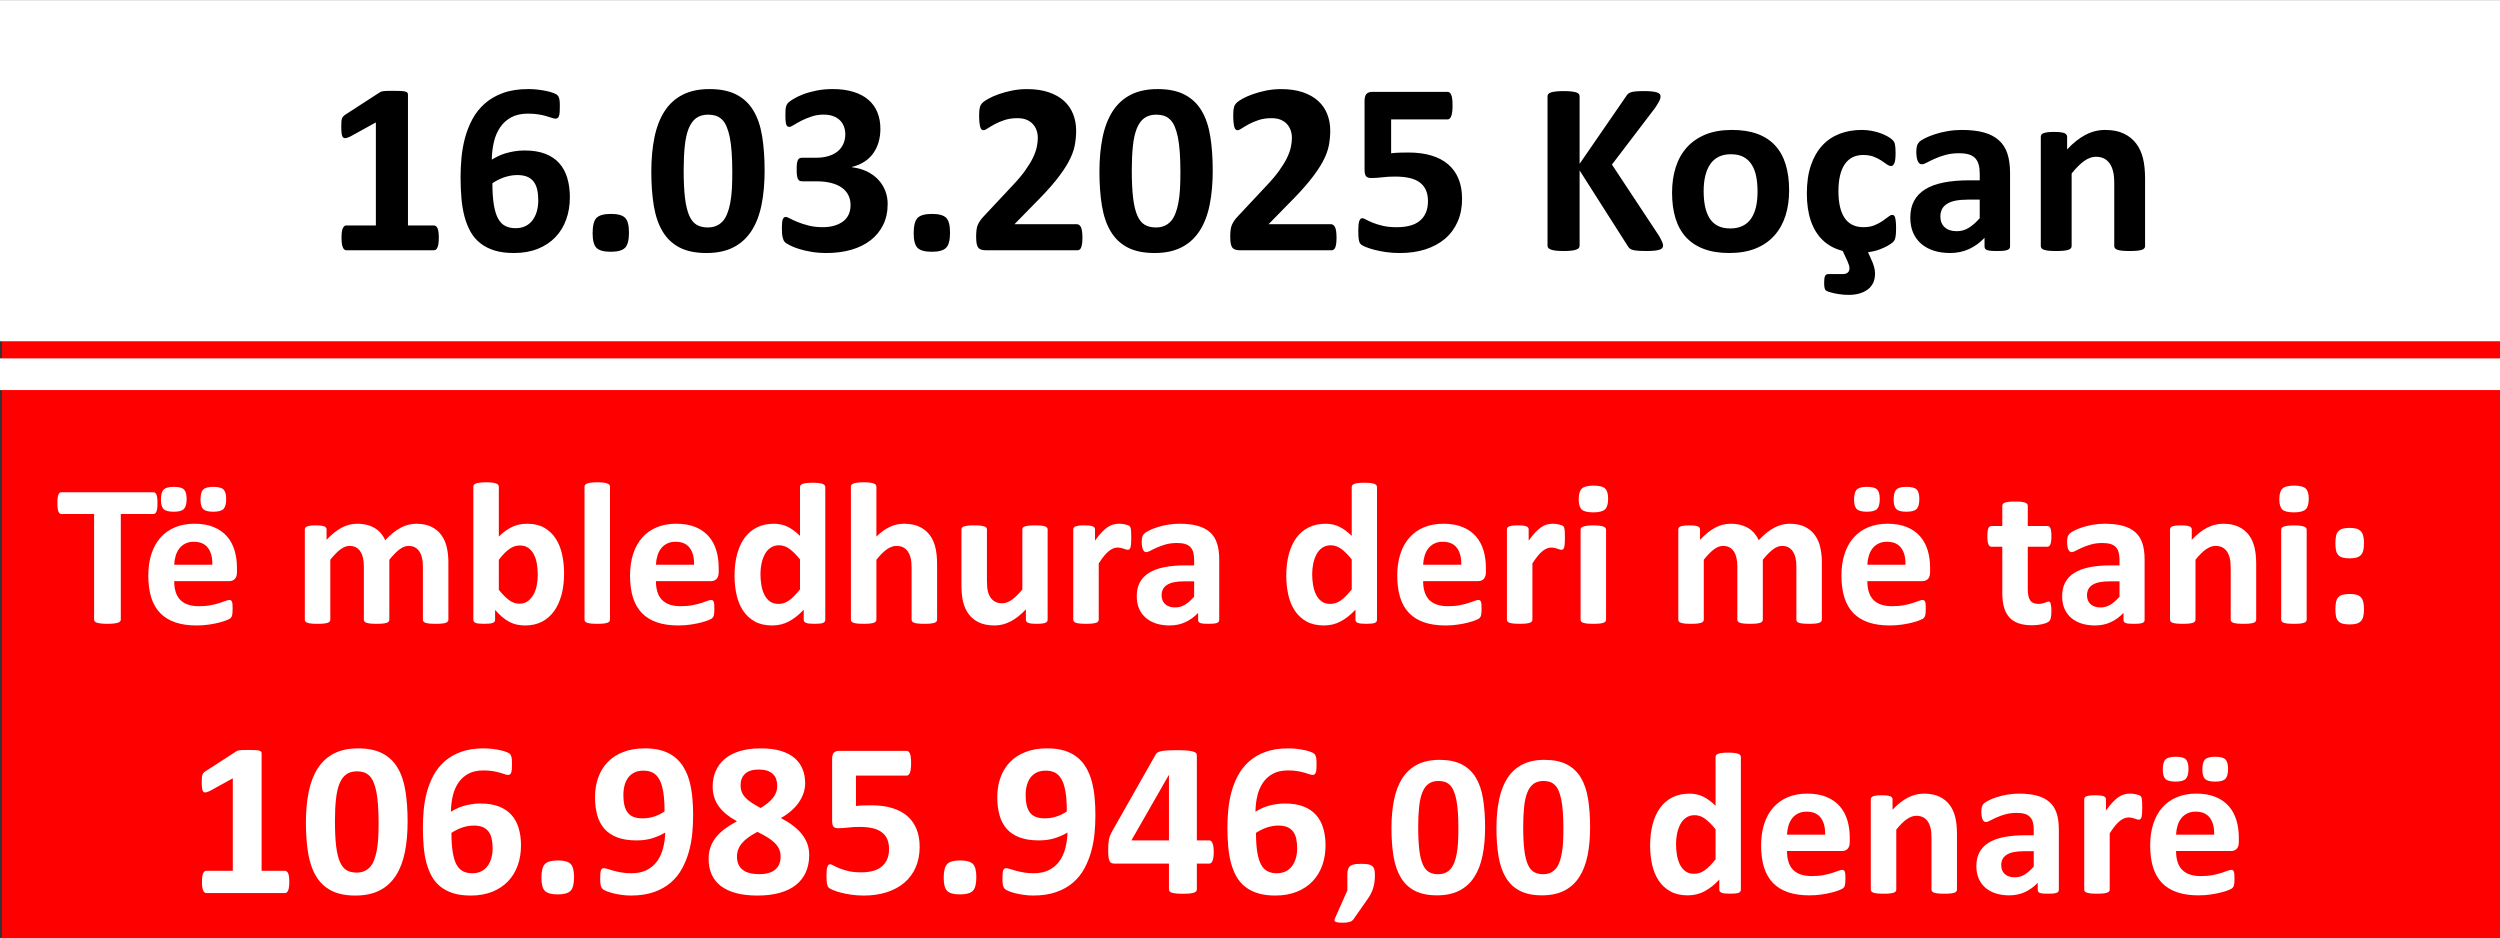 <?xml version="1.0" encoding="UTF-8"?> <svg xmlns="http://www.w3.org/2000/svg" xmlns:xlink="http://www.w3.org/1999/xlink" xmlns:xodm="http://www.corel.com/coreldraw/odm/2003" xml:space="preserve" width="4.629in" height="1.737in" version="1.1" style="shape-rendering:geometricPrecision; text-rendering:geometricPrecision; image-rendering:optimizeQuality; fill-rule:evenodd; clip-rule:evenodd" viewBox="0 0 4588.7 1721.34"><rect x="0" y="0" width="4588.7" height="1721.34" fill="#333333" stroke="none"/> <defs> <style type="text/css"> .fil0 {fill:red} .fil2 {fill:white} .fil3 {fill:black;fill-rule:nonzero} .fil1 {fill:white;fill-rule:nonzero} </style> </defs> <g id="Layer_x0020_1">  <polygon class="fil0" points="3.43,3.9 4588.7,3.9 4588.7,1721.34 3.43,1721.34 "></polygon> <g id="_2247242720528"> <path class="fil1" d="M289.04 923.28c0,3.61 -0.12,6.65 -0.44,9.25 -0.32,2.54 -0.76,4.56 -1.4,6.08 -0.63,1.58 -1.39,2.72 -2.35,3.42 -0.89,0.76 -1.96,1.14 -3.04,1.14l-60.08 0 0 193.74c0,1.2 -0.38,2.35 -1.21,3.36 -0.82,0.95 -2.15,1.77 -3.99,2.41 -1.84,0.57 -4.37,1.08 -7.54,1.46 -3.17,0.38 -7.1,0.57 -11.79,0.57 -4.69,0 -8.62,-0.19 -11.79,-0.57 -3.17,-0.38 -5.71,-0.89 -7.54,-1.46 -1.84,-0.64 -3.17,-1.46 -3.99,-2.41 -0.82,-1.01 -1.2,-2.16 -1.2,-3.36l0 -193.74 -60.08 0c-1.21,0 -2.28,-0.38 -3.17,-1.14 -0.82,-0.7 -1.58,-1.84 -2.22,-3.42 -0.57,-1.52 -1.08,-3.55 -1.4,-6.08 -0.32,-2.6 -0.44,-5.64 -0.44,-9.25 0,-3.68 0.12,-6.85 0.44,-9.44 0.32,-2.6 0.82,-4.69 1.4,-6.21 0.63,-1.58 1.39,-2.66 2.22,-3.36 0.89,-0.69 1.96,-1.01 3.17,-1.01l169.21 0c1.08,0 2.09,0.32 3.04,1.01 0.95,0.7 1.71,1.78 2.35,3.36 0.64,1.52 1.08,3.61 1.4,6.21 0.32,2.6 0.44,5.77 0.44,9.44zm145.89 126.37c0,5.71 -1.26,9.89 -3.8,12.61 -2.54,2.72 -6.02,4.12 -10.52,4.12l-100.89 0c0,7.04 0.82,13.37 2.54,19.14 1.65,5.7 4.31,10.58 7.92,14.58 3.68,3.99 8.36,7.03 14.13,9.12 5.77,2.09 12.61,3.17 20.66,3.17 8.18,0 15.34,-0.57 21.55,-1.77 6.15,-1.21 11.54,-2.47 16.04,-3.93 4.5,-1.46 8.24,-2.73 11.22,-3.93 2.98,-1.21 5.39,-1.78 7.23,-1.78 1.14,0 2.09,0.19 2.79,0.64 0.76,0.44 1.39,1.2 1.9,2.34 0.44,1.08 0.82,2.66 1.01,4.69 0.19,2.03 0.25,4.63 0.25,7.67 0,2.72 -0.06,5.07 -0.19,6.97 -0.12,1.9 -0.32,3.55 -0.57,4.88 -0.25,1.39 -0.57,2.53 -1.08,3.42 -0.51,0.95 -1.14,1.84 -1.96,2.72 -0.82,0.82 -2.98,2.03 -6.59,3.55 -3.61,1.52 -8.18,2.98 -13.75,4.44 -5.58,1.46 -11.91,2.73 -19.08,3.8 -7.16,1.08 -14.83,1.65 -23.01,1.65 -14.77,0 -27.63,-1.84 -38.72,-5.58 -11.03,-3.68 -20.28,-9.32 -27.76,-16.86 -7.41,-7.54 -12.93,-17.11 -16.61,-28.58 -3.61,-11.53 -5.45,-25.03 -5.45,-40.5 0,-14.7 1.9,-27.95 5.76,-39.8 3.8,-11.79 9.38,-21.8 16.73,-30.04 7.29,-8.24 16.16,-14.51 26.62,-18.82 10.52,-4.37 22.31,-6.53 35.43,-6.53 13.88,0 25.73,2.03 35.55,6.15 9.89,4.05 17.94,9.76 24.27,16.98 6.28,7.22 10.96,15.84 13.94,25.73 2.98,9.89 4.43,20.66 4.43,32.32l0 7.41zm-45.25 -13.31c0.38,-13.12 -2.28,-23.45 -7.92,-30.93 -5.64,-7.54 -14.33,-11.28 -26.11,-11.28 -5.96,0 -11.15,1.14 -15.53,3.36 -4.43,2.22 -8.11,5.2 -11.02,9 -2.92,3.8 -5.14,8.24 -6.66,13.37 -1.58,5.19 -2.47,10.65 -2.72,16.48l69.97 0zm-47.15 -120.54c0,8.68 -1.65,14.7 -4.94,18.12 -3.24,3.36 -9.44,5.07 -18.63,5.07 -9.25,0 -15.52,-1.65 -18.76,-4.94 -3.23,-3.23 -4.82,-9.06 -4.82,-17.3 0,-8.93 1.65,-15.02 5.01,-18.38 3.36,-3.36 9.51,-5.01 18.57,-5.01 9.38,0 15.72,1.65 18.82,4.94 3.17,3.23 4.75,9.06 4.75,17.49zm72.63 0c0,8.68 -1.65,14.7 -4.94,18.12 -3.23,3.36 -9.51,5.07 -18.82,5.07 -9.13,0 -15.34,-1.65 -18.57,-4.94 -3.23,-3.23 -4.82,-9.06 -4.82,-17.3 0,-8.93 1.65,-15.02 4.94,-18.38 3.23,-3.36 9.51,-5.01 18.63,-5.01 9.25,0 15.52,1.65 18.76,4.94 3.24,3.23 4.82,9.06 4.82,17.49zm407.82 221.49c0,1.21 -0.38,2.28 -1.14,3.24 -0.7,0.95 -1.97,1.71 -3.68,2.34 -1.78,0.57 -4.12,1.08 -7.1,1.4 -2.98,0.32 -6.78,0.44 -11.34,0.44 -4.75,0 -8.62,-0.12 -11.59,-0.44 -2.98,-0.32 -5.39,-0.82 -7.16,-1.4 -1.78,-0.63 -3.04,-1.39 -3.74,-2.34 -0.69,-0.95 -1.01,-2.03 -1.01,-3.24l0 -98.23c0,-5.58 -0.51,-10.65 -1.58,-15.21 -1.01,-4.63 -2.66,-8.55 -4.82,-11.79 -2.15,-3.29 -4.88,-5.83 -8.11,-7.67 -3.3,-1.77 -7.16,-2.66 -11.73,-2.66 -5.58,0 -11.22,2.16 -16.86,6.53 -5.71,4.31 -11.85,10.65 -18.51,18.88l0 110.15c0,1.21 -0.38,2.28 -1.14,3.24 -0.7,0.95 -1.97,1.71 -3.8,2.34 -1.77,0.57 -4.18,1.08 -7.16,1.4 -2.98,0.32 -6.72,0.44 -11.15,0.44 -4.62,0 -8.43,-0.12 -11.41,-0.44 -2.98,-0.32 -5.39,-0.82 -7.16,-1.4 -1.84,-0.63 -3.11,-1.39 -3.8,-2.34 -0.76,-0.95 -1.14,-2.03 -1.14,-3.24l0 -98.23c0,-5.58 -0.51,-10.65 -1.58,-15.21 -1.01,-4.63 -2.6,-8.55 -4.75,-11.79 -2.09,-3.29 -4.82,-5.83 -8.11,-7.67 -3.36,-1.77 -7.29,-2.66 -11.73,-2.66 -5.7,0 -11.34,2.16 -17.05,6.53 -5.7,4.31 -11.85,10.65 -18.38,18.88l0 110.15c0,1.21 -0.38,2.28 -1.14,3.24 -0.69,0.95 -1.96,1.71 -3.8,2.34 -1.78,0.57 -4.18,1.08 -7.1,1.4 -2.98,0.32 -6.78,0.44 -11.34,0.44 -4.56,0 -8.36,-0.12 -11.34,-0.44 -2.92,-0.32 -5.33,-0.82 -7.1,-1.4 -1.84,-0.63 -3.11,-1.39 -3.8,-2.34 -0.76,-0.95 -1.14,-2.03 -1.14,-3.24l0 -165.79c0,-1.2 0.32,-2.28 0.95,-3.23 0.57,-0.95 1.71,-1.71 3.29,-2.35 1.65,-0.57 3.68,-1.08 6.21,-1.39 2.53,-0.32 5.76,-0.44 9.57,-0.44 3.99,0 7.22,0.13 9.82,0.44 2.6,0.32 4.62,0.82 6.08,1.39 1.39,0.64 2.41,1.39 3.04,2.35 0.64,0.95 0.95,2.03 0.95,3.23l0 19.14c9.12,-9.89 18.25,-17.24 27.38,-22.18 9.13,-4.94 18.63,-7.41 28.52,-7.41 6.85,0 12.99,0.69 18.44,2.15 5.45,1.39 10.26,3.42 14.58,6.08 4.25,2.66 7.92,5.83 11.02,9.51 3.11,3.74 5.71,7.86 7.8,12.42 4.94,-5.32 9.82,-9.89 14.58,-13.69 4.75,-3.8 9.51,-6.97 14.13,-9.38 4.63,-2.41 9.25,-4.18 13.94,-5.33 4.62,-1.2 9.32,-1.77 14.19,-1.77 10.97,0 20.28,1.84 27.82,5.58 7.54,3.68 13.63,8.75 18.25,15.15 4.69,6.34 7.99,13.82 9.95,22.37 1.96,8.56 2.98,17.56 2.98,27.13l0 106.02zm212.37 -85.11c0,14.7 -1.58,27.95 -4.82,39.74 -3.23,11.72 -7.86,21.74 -13.88,30.04 -6.08,8.3 -13.56,14.64 -22.37,19.14 -8.87,4.43 -18.88,6.65 -30.1,6.65 -5.58,0 -10.77,-0.51 -15.59,-1.58 -4.82,-1.01 -9.44,-2.72 -13.82,-5.07 -4.44,-2.41 -8.75,-5.32 -12.99,-8.94 -4.25,-3.61 -8.62,-7.92 -13.05,-12.99l0 18.06c0,1.39 -0.38,2.54 -1.01,3.48 -0.7,0.89 -1.84,1.71 -3.36,2.35 -1.58,0.57 -3.61,1.01 -6.21,1.27 -2.6,0.25 -5.77,0.38 -9.51,0.38 -3.8,0 -6.97,-0.12 -9.51,-0.38 -2.6,-0.25 -4.62,-0.7 -6.15,-1.27 -1.58,-0.63 -2.66,-1.39 -3.23,-2.35 -0.64,-0.95 -0.95,-2.09 -0.95,-3.42l0 -244.31c0,-1.27 0.38,-2.35 1.14,-3.36 0.7,-0.95 1.97,-1.84 3.8,-2.47 1.77,-0.7 4.18,-1.21 7.1,-1.58 2.98,-0.38 6.78,-0.57 11.34,-0.57 4.57,0 8.37,0.19 11.34,0.57 2.92,0.38 5.32,0.89 7.1,1.58 1.84,0.63 3.11,1.52 3.8,2.47 0.76,1.01 1.14,2.15 1.14,3.36l0 91.64c4.18,-4.18 8.43,-7.8 12.61,-10.77 4.18,-2.98 8.43,-5.39 12.61,-7.35 4.18,-1.9 8.49,-3.29 12.99,-4.18 4.44,-0.83 9.12,-1.27 14.07,-1.27 12.23,0 22.63,2.47 31.18,7.35 8.49,4.88 15.46,11.47 20.85,19.77 5.39,8.24 9.32,17.94 11.79,29.03 2.47,11.09 3.68,22.75 3.68,34.98zm-48.29 3.23c0,-7.03 -0.51,-13.82 -1.58,-20.34 -1.01,-6.59 -2.85,-12.36 -5.45,-17.43 -2.6,-5.07 -6.02,-9.12 -10.14,-12.1 -4.12,-3.04 -9.38,-4.57 -15.72,-4.57 -3.04,0 -6.08,0.44 -9.06,1.27 -2.98,0.89 -6.02,2.41 -9.19,4.5 -3.16,2.09 -6.4,4.82 -9.76,8.11 -3.36,3.36 -6.85,7.48 -10.58,12.42l0 54.94c6.59,8.37 12.86,14.7 18.82,19.08 6.02,4.37 12.29,6.53 18.88,6.53 6.02,0 11.22,-1.52 15.4,-4.62 4.18,-3.11 7.73,-7.1 10.52,-12.04 2.72,-4.94 4.75,-10.58 6.02,-16.86 1.2,-6.27 1.84,-12.61 1.84,-18.88zm132.58 81.88c0,1.21 -0.38,2.28 -1.14,3.24 -0.69,0.95 -1.96,1.71 -3.8,2.34 -1.78,0.57 -4.18,1.08 -7.1,1.4 -2.98,0.32 -6.78,0.44 -11.34,0.44 -4.56,0 -8.36,-0.12 -11.34,-0.44 -2.92,-0.32 -5.33,-0.82 -7.1,-1.4 -1.84,-0.63 -3.11,-1.39 -3.8,-2.34 -0.76,-0.95 -1.14,-2.03 -1.14,-3.24l0 -244.31c0,-1.27 0.38,-2.35 1.14,-3.36 0.7,-0.95 1.97,-1.84 3.8,-2.47 1.77,-0.7 4.18,-1.21 7.1,-1.58 2.98,-0.38 6.78,-0.57 11.34,-0.57 4.57,0 8.37,0.19 11.34,0.57 2.92,0.38 5.32,0.89 7.1,1.58 1.84,0.63 3.11,1.52 3.8,2.47 0.76,1.01 1.14,2.09 1.14,3.36l0 244.31zm199.5 -87.65c0,5.71 -1.26,9.89 -3.8,12.61 -2.54,2.72 -6.02,4.12 -10.52,4.12l-100.89 0c0,7.04 0.82,13.37 2.54,19.14 1.65,5.7 4.31,10.58 7.92,14.58 3.68,3.99 8.36,7.03 14.13,9.12 5.77,2.09 12.61,3.17 20.66,3.17 8.18,0 15.34,-0.57 21.55,-1.77 6.15,-1.21 11.54,-2.47 16.04,-3.93 4.5,-1.46 8.24,-2.73 11.22,-3.93 2.98,-1.21 5.39,-1.78 7.23,-1.78 1.14,0 2.09,0.19 2.79,0.64 0.76,0.44 1.39,1.2 1.9,2.34 0.44,1.08 0.82,2.66 1.01,4.69 0.19,2.03 0.25,4.63 0.25,7.67 0,2.72 -0.06,5.07 -0.19,6.97 -0.12,1.9 -0.32,3.55 -0.57,4.88 -0.25,1.39 -0.57,2.53 -1.08,3.42 -0.51,0.95 -1.14,1.84 -1.96,2.72 -0.82,0.82 -2.98,2.03 -6.59,3.55 -3.61,1.52 -8.18,2.98 -13.75,4.44 -5.58,1.46 -11.91,2.73 -19.08,3.8 -7.16,1.08 -14.83,1.65 -23.01,1.65 -14.77,0 -27.63,-1.84 -38.72,-5.58 -11.03,-3.68 -20.28,-9.32 -27.76,-16.86 -7.41,-7.54 -12.93,-17.11 -16.61,-28.58 -3.61,-11.53 -5.45,-25.03 -5.45,-40.5 0,-14.7 1.9,-27.95 5.76,-39.8 3.8,-11.79 9.38,-21.8 16.73,-30.04 7.29,-8.24 16.16,-14.51 26.62,-18.82 10.52,-4.37 22.31,-6.53 35.43,-6.53 13.88,0 25.73,2.03 35.55,6.15 9.89,4.05 17.94,9.76 24.27,16.98 6.28,7.22 10.96,15.84 13.94,25.73 2.98,9.89 4.43,20.66 4.43,32.32l0 7.41zm-45.25 -13.31c0.38,-13.12 -2.28,-23.45 -7.92,-30.93 -5.64,-7.54 -14.33,-11.28 -26.11,-11.28 -5.96,0 -11.15,1.14 -15.53,3.36 -4.43,2.22 -8.11,5.2 -11.02,9 -2.92,3.8 -5.14,8.24 -6.66,13.37 -1.58,5.19 -2.47,10.65 -2.72,16.48l69.97 0zm240.89 100.96c0,1.33 -0.32,2.47 -0.95,3.42 -0.57,0.95 -1.65,1.71 -3.11,2.35 -1.52,0.57 -3.55,1.01 -6.08,1.27 -2.54,0.25 -5.64,0.38 -9.32,0.38 -3.99,0 -7.23,-0.12 -9.7,-0.38 -2.47,-0.25 -4.44,-0.7 -6.02,-1.27 -1.52,-0.63 -2.66,-1.46 -3.29,-2.35 -0.7,-0.95 -1.08,-2.09 -1.08,-3.48l0 -18.44c-8.49,9.19 -17.49,16.29 -26.81,21.36 -9.38,5.07 -19.71,7.61 -31.12,7.61 -12.61,0 -23.32,-2.47 -32,-7.35 -8.75,-4.88 -15.84,-11.47 -21.36,-19.77 -5.51,-8.24 -9.5,-17.93 -11.98,-29.02 -2.47,-11.09 -3.74,-22.75 -3.74,-34.98 0,-14.7 1.58,-27.95 4.75,-39.74 3.17,-11.73 7.73,-21.74 13.82,-30.04 6.08,-8.3 13.63,-14.64 22.69,-19.14 9,-4.44 19.39,-6.65 31.18,-6.65 9.25,0 17.68,1.9 25.22,5.64 7.61,3.8 15.08,9.32 22.5,16.61l0 -89.55c0,-1.27 0.32,-2.35 1.01,-3.36 0.69,-0.95 1.9,-1.84 3.74,-2.47 1.78,-0.7 4.18,-1.21 7.1,-1.58 2.98,-0.38 6.78,-0.57 11.34,-0.57 4.56,0 8.36,0.19 11.34,0.57 2.92,0.38 5.32,0.89 7.04,1.58 1.71,0.63 2.98,1.52 3.68,2.47 0.76,1.01 1.14,2.09 1.14,3.36l0 243.55zm-46.39 -110.72c-6.65,-8.43 -13.12,-14.83 -19.2,-19.33 -6.15,-4.44 -12.55,-6.65 -19.26,-6.65 -6.02,0 -11.28,1.52 -15.65,4.56 -4.44,3.04 -7.92,7.04 -10.58,12.11 -2.67,5.13 -4.69,10.77 -5.96,16.98 -1.33,6.28 -1.96,12.68 -1.96,19.2 0,6.97 0.57,13.69 1.65,20.22 1.14,6.59 2.98,12.42 5.51,17.55 2.53,5.14 5.89,9.25 10.14,12.36 4.18,3.11 9.51,4.62 15.97,4.62 3.17,0 6.34,-0.44 9.38,-1.39 3.04,-0.95 6.08,-2.41 9.25,-4.56 3.17,-2.09 6.4,-4.82 9.76,-8.24 3.36,-3.42 7.03,-7.54 10.96,-12.48l0 -54.95zm251.6 110.72c0,1.21 -0.38,2.28 -1.14,3.24 -0.7,0.95 -1.96,1.71 -3.68,2.34 -1.77,0.57 -4.18,1.08 -7.22,1.4 -3.04,0.32 -6.78,0.44 -11.22,0.44 -4.63,0 -8.43,-0.12 -11.47,-0.44 -3.04,-0.32 -5.45,-0.82 -7.22,-1.4 -1.71,-0.63 -2.98,-1.39 -3.68,-2.34 -0.76,-0.95 -1.14,-2.03 -1.14,-3.24l0 -94.49c0,-8.05 -0.57,-14.38 -1.78,-18.95 -1.14,-4.63 -2.85,-8.55 -5.07,-11.79 -2.22,-3.29 -5.13,-5.83 -8.62,-7.67 -3.55,-1.77 -7.6,-2.66 -12.29,-2.66 -5.96,0 -11.91,2.16 -18,6.53 -6.02,4.31 -12.36,10.65 -18.88,18.88l0 110.15c0,1.21 -0.38,2.28 -1.14,3.24 -0.69,0.95 -1.96,1.71 -3.8,2.34 -1.78,0.57 -4.18,1.08 -7.1,1.4 -2.98,0.32 -6.78,0.44 -11.34,0.44 -4.56,0 -8.36,-0.12 -11.34,-0.44 -2.92,-0.32 -5.33,-0.82 -7.1,-1.4 -1.84,-0.63 -3.11,-1.39 -3.8,-2.34 -0.76,-0.95 -1.14,-2.03 -1.14,-3.24l0 -244.31c0,-1.27 0.38,-2.35 1.14,-3.36 0.7,-0.95 1.97,-1.84 3.8,-2.47 1.77,-0.7 4.18,-1.21 7.1,-1.58 2.98,-0.38 6.78,-0.57 11.34,-0.57 4.57,0 8.37,0.19 11.34,0.57 2.92,0.38 5.32,0.89 7.1,1.58 1.84,0.63 3.11,1.52 3.8,2.47 0.76,1.01 1.14,2.15 1.14,3.36l0 91.64c8.05,-7.92 16.22,-13.82 24.59,-17.74 8.36,-3.87 17.05,-5.83 26.11,-5.83 11.28,0 20.79,1.84 28.52,5.58 7.73,3.68 13.94,8.81 18.76,15.21 4.75,6.47 8.18,13.94 10.26,22.56 2.09,8.62 3.17,19.08 3.17,31.31l0 101.59zm202.93 0c0,1.21 -0.32,2.28 -0.95,3.24 -0.57,0.95 -1.65,1.71 -3.24,2.34 -1.52,0.57 -3.55,1.08 -6.15,1.4 -2.53,0.32 -5.7,0.44 -9.51,0.44 -4.12,0 -7.41,-0.12 -9.95,-0.44 -2.54,-0.32 -4.57,-0.82 -6.02,-1.4 -1.52,-0.63 -2.54,-1.39 -3.17,-2.34 -0.63,-0.95 -0.95,-2.03 -0.95,-3.24l0 -19.14c-9.12,9.82 -18.44,17.24 -27.95,22.18 -9.51,4.94 -19.33,7.41 -29.47,7.41 -11.41,0 -21.04,-1.84 -28.77,-5.58 -7.73,-3.68 -14.01,-8.81 -18.76,-15.21 -4.75,-6.46 -8.18,-13.88 -10.27,-22.37 -2.03,-8.49 -3.04,-19.08 -3.04,-31.69l0 -101.4c0,-1.2 0.32,-2.28 1.01,-3.23 0.69,-0.95 1.96,-1.71 3.74,-2.35 1.77,-0.57 4.25,-1.08 7.29,-1.39 3.04,-0.32 6.78,-0.44 11.28,-0.44 4.56,0 8.36,0.13 11.34,0.44 2.98,0.32 5.39,0.82 7.16,1.39 1.84,0.64 3.1,1.39 3.8,2.35 0.76,0.95 1.14,2.03 1.14,3.23l0 93.61c0,8.68 0.57,15.27 1.65,19.84 1.14,4.62 2.85,8.55 5.13,11.79 2.28,3.3 5.2,5.83 8.75,7.67 3.48,1.78 7.61,2.66 12.36,2.66 5.96,0 11.91,-2.15 17.93,-6.46 5.96,-4.31 12.42,-10.65 19.2,-18.89l0 -110.21c0,-1.2 0.32,-2.28 1.01,-3.23 0.69,-0.95 1.9,-1.71 3.74,-2.35 1.78,-0.57 4.18,-1.08 7.1,-1.39 2.98,-0.32 6.78,-0.44 11.34,-0.44 4.56,0 8.36,0.13 11.34,0.44 2.92,0.32 5.32,0.82 7.04,1.39 1.71,0.64 2.98,1.39 3.68,2.35 0.76,0.95 1.14,2.03 1.14,3.23l0 165.79zm153.5 -150.32c0,4.43 -0.12,8.11 -0.38,10.96 -0.25,2.85 -0.64,5.07 -1.08,6.65 -0.51,1.58 -1.21,2.72 -1.97,3.36 -0.82,0.63 -1.84,0.89 -3.11,0.89 -0.95,0 -2.09,-0.19 -3.36,-0.63 -1.21,-0.44 -2.6,-0.89 -4.18,-1.39 -1.52,-0.51 -3.23,-0.95 -5.07,-1.4 -1.9,-0.44 -3.93,-0.63 -6.15,-0.63 -2.6,0 -5.2,0.51 -7.8,1.58 -2.6,1.08 -5.32,2.66 -8.11,4.94 -2.79,2.22 -5.71,5.19 -8.75,8.87 -3.04,3.74 -6.28,8.3 -9.76,13.75l0 103.36c0,1.21 -0.38,2.28 -1.14,3.24 -0.69,0.95 -1.96,1.71 -3.8,2.34 -1.78,0.57 -4.18,1.08 -7.1,1.4 -2.98,0.32 -6.78,0.44 -11.34,0.44 -4.56,0 -8.36,-0.12 -11.34,-0.44 -2.92,-0.32 -5.33,-0.82 -7.1,-1.4 -1.84,-0.63 -3.11,-1.39 -3.8,-2.34 -0.76,-0.95 -1.14,-2.03 -1.14,-3.24l0 -165.79c0,-1.2 0.32,-2.28 0.95,-3.23 0.57,-0.95 1.71,-1.71 3.29,-2.35 1.65,-0.57 3.68,-1.08 6.21,-1.39 2.53,-0.32 5.76,-0.44 9.57,-0.44 3.99,0 7.22,0.13 9.82,0.44 2.6,0.32 4.62,0.82 6.08,1.39 1.39,0.64 2.41,1.39 3.04,2.35 0.64,0.95 0.95,2.03 0.95,3.23l0 20.66c4.31,-6.21 8.43,-11.28 12.23,-15.27 3.87,-4 7.54,-7.23 10.96,-9.57 3.49,-2.34 6.97,-3.99 10.46,-4.88 3.42,-0.95 6.91,-1.39 10.39,-1.39 1.58,0 3.36,0.06 5.2,0.25 1.84,0.19 3.8,0.51 5.77,0.95 1.96,0.44 3.74,0.95 5.19,1.46 1.52,0.57 2.6,1.14 3.3,1.77 0.63,0.64 1.14,1.33 1.46,2.03 0.32,0.76 0.57,1.78 0.82,3.11 0.25,1.27 0.44,3.23 0.57,5.83 0.13,2.6 0.19,6.08 0.19,10.52zm161.42 150.89c0,1.71 -0.64,3.04 -1.84,4.06 -1.27,1.01 -3.23,1.71 -5.89,2.15 -2.66,0.44 -6.59,0.63 -11.85,0.63 -5.58,0 -9.64,-0.19 -12.17,-0.63 -2.54,-0.44 -4.37,-1.14 -5.39,-2.15 -1.08,-1.01 -1.58,-2.35 -1.58,-4.06l0 -13.18c-6.85,7.29 -14.58,12.93 -23.33,16.98 -8.68,4.05 -18.38,6.08 -29.02,6.08 -8.75,0 -16.86,-1.14 -24.21,-3.42 -7.35,-2.28 -13.69,-5.71 -19.08,-10.21 -5.39,-4.56 -9.57,-10.14 -12.55,-16.79 -2.98,-6.72 -4.44,-14.51 -4.44,-23.38 0,-9.7 1.9,-18.06 5.64,-25.16 3.8,-7.16 9.44,-12.99 16.92,-17.68 7.48,-4.63 16.73,-8.05 27.89,-10.27 11.09,-2.22 24.02,-3.36 38.72,-3.36l16.16 0 0 -10.01c0,-5.2 -0.51,-9.76 -1.58,-13.69 -1.01,-3.87 -2.79,-7.16 -5.2,-9.76 -2.41,-2.6 -5.58,-4.5 -9.63,-5.77 -3.99,-1.2 -9,-1.84 -14.89,-1.84 -7.8,0 -14.77,0.89 -20.85,2.6 -6.15,1.71 -11.53,3.68 -16.22,5.77 -4.69,2.09 -8.62,4.05 -11.79,5.77 -3.17,1.71 -5.7,2.6 -7.67,2.6 -1.39,0 -2.6,-0.44 -3.61,-1.26 -1.08,-0.89 -1.97,-2.15 -2.6,-3.74 -0.7,-1.58 -1.21,-3.61 -1.58,-5.96 -0.38,-2.35 -0.57,-4.94 -0.57,-7.73 0,-3.87 0.32,-6.91 0.95,-9.13 0.57,-2.22 1.78,-4.18 3.48,-6.02 1.78,-1.78 4.75,-3.74 9.13,-5.9 4.31,-2.15 9.38,-4.18 15.21,-6.02 5.83,-1.9 12.17,-3.42 19.01,-4.57 6.91,-1.2 14.01,-1.77 21.3,-1.77 12.99,0 24.08,1.27 33.33,3.8 9.19,2.54 16.8,6.46 22.69,11.72 5.96,5.26 10.33,12.04 13.05,20.34 2.73,8.24 4.06,18.13 4.06,29.47l0 111.48zm-46.01 -71.1l-17.81 0c-7.54,0 -13.94,0.57 -19.27,1.65 -5.32,1.14 -9.63,2.79 -12.99,5.07 -3.36,2.22 -5.77,4.88 -7.29,8.05 -1.58,3.17 -2.34,6.78 -2.34,10.84 0,6.97 2.22,12.42 6.59,16.35 4.37,3.99 10.46,5.96 18.25,5.96 6.53,0 12.55,-1.65 18.06,-5.01 5.51,-3.36 11.09,-8.24 16.79,-14.7l0 -28.2zm335.64 70.53c0,1.33 -0.32,2.47 -0.95,3.42 -0.57,0.95 -1.65,1.71 -3.11,2.35 -1.52,0.57 -3.55,1.01 -6.08,1.27 -2.54,0.25 -5.64,0.38 -9.32,0.38 -3.99,0 -7.23,-0.12 -9.7,-0.38 -2.47,-0.25 -4.44,-0.7 -6.02,-1.27 -1.52,-0.63 -2.66,-1.46 -3.29,-2.35 -0.7,-0.95 -1.08,-2.09 -1.08,-3.48l0 -18.44c-8.49,9.19 -17.49,16.29 -26.81,21.36 -9.38,5.07 -19.71,7.61 -31.12,7.61 -12.61,0 -23.32,-2.47 -32,-7.35 -8.75,-4.88 -15.84,-11.47 -21.36,-19.77 -5.51,-8.24 -9.5,-17.93 -11.98,-29.02 -2.47,-11.09 -3.74,-22.75 -3.74,-34.98 0,-14.7 1.58,-27.95 4.75,-39.74 3.17,-11.73 7.73,-21.74 13.82,-30.04 6.08,-8.3 13.63,-14.64 22.69,-19.14 9,-4.44 19.39,-6.65 31.18,-6.65 9.25,0 17.68,1.9 25.22,5.64 7.61,3.8 15.08,9.32 22.5,16.61l0 -89.55c0,-1.27 0.32,-2.35 1.01,-3.36 0.69,-0.95 1.9,-1.84 3.74,-2.47 1.78,-0.7 4.18,-1.21 7.1,-1.58 2.98,-0.38 6.78,-0.57 11.34,-0.57 4.56,0 8.36,0.19 11.34,0.57 2.92,0.38 5.32,0.89 7.04,1.58 1.71,0.63 2.98,1.52 3.68,2.47 0.76,1.01 1.14,2.09 1.14,3.36l0 243.55zm-46.39 -110.72c-6.65,-8.43 -13.12,-14.83 -19.2,-19.33 -6.15,-4.44 -12.55,-6.65 -19.26,-6.65 -6.02,0 -11.28,1.52 -15.65,4.56 -4.44,3.04 -7.92,7.04 -10.58,12.11 -2.67,5.13 -4.69,10.77 -5.96,16.98 -1.33,6.28 -1.96,12.68 -1.96,19.2 0,6.97 0.57,13.69 1.65,20.22 1.14,6.59 2.98,12.42 5.51,17.55 2.53,5.14 5.89,9.25 10.14,12.36 4.18,3.11 9.51,4.62 15.97,4.62 3.17,0 6.34,-0.44 9.38,-1.39 3.04,-0.95 6.08,-2.41 9.25,-4.56 3.17,-2.09 6.4,-4.82 9.76,-8.24 3.36,-3.42 7.03,-7.54 10.96,-12.48l0 -54.95z"></path> <path class="fil1" d="M2727.34 1049.65c0,5.71 -1.26,9.89 -3.8,12.61 -2.54,2.72 -6.02,4.12 -10.52,4.12l-100.89 0c0,7.04 0.82,13.37 2.54,19.14 1.65,5.7 4.31,10.58 7.92,14.58 3.68,3.99 8.36,7.03 14.13,9.12 5.77,2.09 12.61,3.17 20.66,3.17 8.18,0 15.34,-0.57 21.55,-1.77 6.15,-1.21 11.54,-2.47 16.04,-3.93 4.5,-1.46 8.24,-2.73 11.22,-3.93 2.98,-1.21 5.39,-1.78 7.23,-1.78 1.14,0 2.09,0.19 2.79,0.64 0.76,0.44 1.39,1.2 1.9,2.34 0.44,1.08 0.82,2.66 1.01,4.69 0.19,2.03 0.25,4.63 0.25,7.67 0,2.72 -0.06,5.07 -0.19,6.97 -0.12,1.9 -0.32,3.55 -0.57,4.88 -0.25,1.39 -0.57,2.53 -1.08,3.42 -0.51,0.95 -1.14,1.84 -1.96,2.72 -0.82,0.82 -2.98,2.03 -6.59,3.55 -3.61,1.52 -8.18,2.98 -13.75,4.44 -5.58,1.46 -11.91,2.73 -19.08,3.8 -7.16,1.08 -14.83,1.65 -23.01,1.65 -14.77,0 -27.63,-1.84 -38.72,-5.58 -11.03,-3.68 -20.28,-9.32 -27.76,-16.86 -7.41,-7.54 -12.93,-17.11 -16.61,-28.58 -3.61,-11.53 -5.45,-25.03 -5.45,-40.5 0,-14.7 1.9,-27.95 5.76,-39.8 3.8,-11.79 9.38,-21.8 16.73,-30.04 7.29,-8.24 16.16,-14.51 26.62,-18.82 10.52,-4.37 22.31,-6.53 35.43,-6.53 13.88,0 25.73,2.03 35.55,6.15 9.89,4.05 17.94,9.76 24.27,16.98 6.28,7.22 10.96,15.84 13.94,25.73 2.98,9.89 4.43,20.66 4.43,32.32l0 7.41zm-45.25 -13.31c0.38,-13.12 -2.28,-23.45 -7.92,-30.93 -5.64,-7.54 -14.33,-11.28 -26.11,-11.28 -5.96,0 -11.15,1.14 -15.53,3.36 -4.43,2.22 -8.11,5.2 -11.02,9 -2.92,3.8 -5.14,8.24 -6.66,13.37 -1.58,5.19 -2.47,10.65 -2.72,16.48l69.97 0zm190.32 -49.37c0,4.43 -0.12,8.11 -0.38,10.96 -0.25,2.85 -0.64,5.07 -1.08,6.65 -0.51,1.58 -1.21,2.72 -1.97,3.36 -0.82,0.63 -1.84,0.89 -3.11,0.89 -0.95,0 -2.09,-0.19 -3.36,-0.63 -1.21,-0.44 -2.6,-0.89 -4.18,-1.39 -1.52,-0.51 -3.23,-0.95 -5.07,-1.4 -1.9,-0.44 -3.93,-0.63 -6.15,-0.63 -2.6,0 -5.2,0.51 -7.8,1.58 -2.6,1.08 -5.32,2.66 -8.11,4.94 -2.79,2.22 -5.71,5.19 -8.75,8.87 -3.04,3.74 -6.28,8.3 -9.76,13.75l0 103.36c0,1.21 -0.38,2.28 -1.14,3.24 -0.69,0.95 -1.96,1.71 -3.8,2.34 -1.78,0.57 -4.18,1.08 -7.1,1.4 -2.98,0.32 -6.78,0.44 -11.34,0.44 -4.56,0 -8.36,-0.12 -11.34,-0.44 -2.92,-0.32 -5.33,-0.82 -7.1,-1.4 -1.84,-0.63 -3.11,-1.39 -3.8,-2.34 -0.76,-0.95 -1.14,-2.03 -1.14,-3.24l0 -165.79c0,-1.2 0.32,-2.28 0.95,-3.23 0.57,-0.95 1.71,-1.71 3.29,-2.35 1.65,-0.57 3.68,-1.08 6.21,-1.39 2.53,-0.32 5.76,-0.44 9.57,-0.44 3.99,0 7.22,0.13 9.82,0.44 2.6,0.32 4.62,0.82 6.08,1.39 1.39,0.64 2.41,1.39 3.04,2.35 0.64,0.95 0.95,2.03 0.95,3.23l0 20.66c4.31,-6.21 8.43,-11.28 12.23,-15.27 3.87,-4 7.54,-7.23 10.96,-9.57 3.49,-2.34 6.97,-3.99 10.46,-4.88 3.42,-0.95 6.91,-1.39 10.39,-1.39 1.58,0 3.36,0.06 5.2,0.25 1.84,0.19 3.8,0.51 5.77,0.95 1.96,0.44 3.74,0.95 5.19,1.46 1.52,0.57 2.6,1.14 3.3,1.77 0.63,0.64 1.14,1.33 1.46,2.03 0.32,0.76 0.57,1.78 0.82,3.11 0.25,1.27 0.44,3.23 0.57,5.83 0.13,2.6 0.19,6.08 0.19,10.52zm75.48 150.32c0,1.21 -0.38,2.28 -1.14,3.24 -0.69,0.95 -1.96,1.71 -3.8,2.34 -1.78,0.57 -4.18,1.08 -7.1,1.4 -2.98,0.32 -6.78,0.44 -11.34,0.44 -4.56,0 -8.36,-0.12 -11.34,-0.44 -2.92,-0.32 -5.33,-0.82 -7.1,-1.4 -1.84,-0.63 -3.11,-1.39 -3.8,-2.34 -0.76,-0.95 -1.14,-2.03 -1.14,-3.24l0 -165.41c0,-1.21 0.38,-2.28 1.14,-3.24 0.7,-0.95 1.97,-1.77 3.8,-2.41 1.77,-0.69 4.18,-1.2 7.1,-1.58 2.98,-0.38 6.78,-0.57 11.34,-0.57 4.57,0 8.37,0.19 11.34,0.57 2.92,0.38 5.32,0.89 7.1,1.58 1.84,0.64 3.11,1.46 3.8,2.41 0.76,0.95 1.14,2.03 1.14,3.24l0 165.41zm3.8 -222.06c0,9.44 -1.9,15.91 -5.77,19.52 -3.86,3.61 -10.96,5.39 -21.42,5.39 -10.52,0 -17.68,-1.71 -21.29,-5.2 -3.68,-3.48 -5.51,-9.76 -5.51,-18.76 0,-9.44 1.9,-15.97 5.71,-19.65 3.74,-3.61 10.9,-5.45 21.48,-5.45 10.39,0 17.49,1.78 21.23,5.33 3.74,3.48 5.58,9.76 5.58,18.82zm392.29 222.06c0,1.21 -0.38,2.28 -1.14,3.24 -0.7,0.95 -1.97,1.71 -3.68,2.34 -1.78,0.57 -4.12,1.08 -7.1,1.4 -2.98,0.32 -6.78,0.44 -11.34,0.44 -4.75,0 -8.62,-0.12 -11.59,-0.44 -2.98,-0.32 -5.39,-0.82 -7.16,-1.4 -1.78,-0.63 -3.04,-1.39 -3.74,-2.34 -0.69,-0.95 -1.01,-2.03 -1.01,-3.24l0 -98.23c0,-5.58 -0.51,-10.65 -1.58,-15.21 -1.01,-4.63 -2.66,-8.55 -4.82,-11.79 -2.15,-3.29 -4.88,-5.83 -8.11,-7.67 -3.3,-1.77 -7.16,-2.66 -11.73,-2.66 -5.58,0 -11.22,2.16 -16.86,6.53 -5.71,4.31 -11.85,10.65 -18.51,18.88l0 110.15c0,1.21 -0.38,2.28 -1.14,3.24 -0.7,0.95 -1.97,1.71 -3.8,2.34 -1.77,0.57 -4.18,1.08 -7.16,1.4 -2.98,0.32 -6.72,0.44 -11.15,0.44 -4.62,0 -8.43,-0.12 -11.41,-0.44 -2.98,-0.32 -5.39,-0.82 -7.16,-1.4 -1.84,-0.63 -3.11,-1.39 -3.8,-2.34 -0.76,-0.95 -1.14,-2.03 -1.14,-3.24l0 -98.23c0,-5.58 -0.51,-10.65 -1.58,-15.21 -1.01,-4.63 -2.6,-8.55 -4.75,-11.79 -2.09,-3.29 -4.82,-5.83 -8.11,-7.67 -3.36,-1.77 -7.29,-2.66 -11.73,-2.66 -5.7,0 -11.34,2.16 -17.05,6.53 -5.7,4.31 -11.85,10.65 -18.38,18.88l0 110.15c0,1.21 -0.38,2.28 -1.14,3.24 -0.69,0.95 -1.96,1.71 -3.8,2.34 -1.78,0.57 -4.18,1.08 -7.1,1.4 -2.98,0.32 -6.78,0.44 -11.34,0.44 -4.56,0 -8.36,-0.12 -11.34,-0.44 -2.92,-0.32 -5.33,-0.82 -7.1,-1.4 -1.84,-0.63 -3.11,-1.39 -3.8,-2.34 -0.76,-0.95 -1.14,-2.03 -1.14,-3.24l0 -165.79c0,-1.2 0.32,-2.28 0.95,-3.23 0.57,-0.95 1.71,-1.71 3.29,-2.35 1.65,-0.57 3.68,-1.08 6.21,-1.39 2.53,-0.32 5.76,-0.44 9.57,-0.44 3.99,0 7.22,0.13 9.82,0.44 2.6,0.32 4.62,0.82 6.08,1.39 1.39,0.64 2.41,1.39 3.04,2.35 0.64,0.95 0.95,2.03 0.95,3.23l0 19.14c9.12,-9.89 18.25,-17.24 27.38,-22.18 9.13,-4.94 18.63,-7.41 28.52,-7.41 6.85,0 12.99,0.69 18.44,2.15 5.45,1.39 10.26,3.42 14.58,6.08 4.25,2.66 7.92,5.83 11.02,9.51 3.11,3.74 5.71,7.86 7.8,12.42 4.94,-5.32 9.82,-9.89 14.58,-13.69 4.75,-3.8 9.51,-6.97 14.13,-9.38 4.63,-2.41 9.25,-4.18 13.94,-5.33 4.62,-1.2 9.32,-1.77 14.19,-1.77 10.97,0 20.28,1.84 27.82,5.58 7.54,3.68 13.63,8.75 18.25,15.15 4.69,6.34 7.99,13.82 9.95,22.37 1.96,8.56 2.98,17.56 2.98,27.13l0 106.02zm198.68 -87.65c0,5.71 -1.26,9.89 -3.8,12.61 -2.54,2.72 -6.02,4.12 -10.52,4.12l-100.89 0c0,7.04 0.82,13.37 2.54,19.14 1.65,5.7 4.31,10.58 7.92,14.58 3.68,3.99 8.36,7.03 14.13,9.12 5.77,2.09 12.61,3.17 20.66,3.17 8.18,0 15.34,-0.57 21.55,-1.77 6.15,-1.21 11.54,-2.47 16.04,-3.93 4.5,-1.46 8.24,-2.73 11.22,-3.93 2.98,-1.21 5.39,-1.78 7.23,-1.78 1.14,0 2.09,0.19 2.79,0.64 0.76,0.44 1.39,1.2 1.9,2.34 0.44,1.08 0.82,2.66 1.01,4.69 0.19,2.03 0.25,4.63 0.25,7.67 0,2.72 -0.06,5.07 -0.19,6.97 -0.12,1.9 -0.32,3.55 -0.57,4.88 -0.25,1.39 -0.57,2.53 -1.08,3.42 -0.51,0.95 -1.14,1.84 -1.96,2.72 -0.82,0.82 -2.98,2.03 -6.59,3.55 -3.61,1.52 -8.18,2.98 -13.75,4.44 -5.58,1.46 -11.91,2.73 -19.08,3.8 -7.16,1.08 -14.83,1.65 -23.01,1.65 -14.77,0 -27.63,-1.84 -38.72,-5.58 -11.03,-3.68 -20.28,-9.32 -27.76,-16.86 -7.41,-7.54 -12.93,-17.11 -16.61,-28.58 -3.61,-11.53 -5.45,-25.03 -5.45,-40.5 0,-14.7 1.9,-27.95 5.76,-39.8 3.8,-11.79 9.38,-21.8 16.73,-30.04 7.29,-8.24 16.16,-14.51 26.62,-18.82 10.52,-4.37 22.31,-6.53 35.43,-6.53 13.88,0 25.73,2.03 35.55,6.15 9.89,4.05 17.94,9.76 24.27,16.98 6.28,7.22 10.96,15.84 13.94,25.73 2.98,9.89 4.43,20.66 4.43,32.32l0 7.41zm-45.25 -13.31c0.38,-13.12 -2.28,-23.45 -7.92,-30.93 -5.64,-7.54 -14.33,-11.28 -26.11,-11.28 -5.96,0 -11.15,1.14 -15.53,3.36 -4.43,2.22 -8.11,5.2 -11.02,9 -2.92,3.8 -5.14,8.24 -6.66,13.37 -1.58,5.19 -2.47,10.65 -2.72,16.48l69.97 0zm-47.15 -120.54c0,8.68 -1.65,14.7 -4.94,18.12 -3.24,3.36 -9.44,5.07 -18.63,5.07 -9.25,0 -15.52,-1.65 -18.76,-4.94 -3.23,-3.23 -4.82,-9.06 -4.82,-17.3 0,-8.93 1.65,-15.02 5.01,-18.38 3.36,-3.36 9.51,-5.01 18.57,-5.01 9.38,0 15.72,1.65 18.82,4.94 3.17,3.23 4.75,9.06 4.75,17.49zm72.63 0c0,8.68 -1.65,14.7 -4.94,18.12 -3.23,3.36 -9.51,5.07 -18.82,5.07 -9.13,0 -15.34,-1.65 -18.57,-4.94 -3.23,-3.23 -4.82,-9.06 -4.82,-17.3 0,-8.93 1.65,-15.02 4.94,-18.38 3.23,-3.36 9.51,-5.01 18.63,-5.01 9.25,0 15.52,1.65 18.76,4.94 3.24,3.23 4.82,9.06 4.82,17.49zm242.41 205.21c0,5.45 -0.32,9.63 -1.01,12.55 -0.7,2.92 -1.58,4.94 -2.73,6.08 -1.08,1.21 -2.72,2.28 -4.88,3.17 -2.22,0.95 -4.75,1.78 -7.67,2.41 -2.85,0.7 -6.02,1.21 -9.44,1.58 -3.42,0.38 -6.84,0.57 -10.33,0.57 -9.25,0 -17.3,-1.2 -24.15,-3.55 -6.78,-2.35 -12.42,-5.96 -16.92,-10.84 -4.44,-4.88 -7.73,-11.03 -9.82,-18.51 -2.09,-7.41 -3.17,-16.22 -3.17,-26.36l0 -84.86 -20.09 0c-2.35,0 -4.18,-1.46 -5.39,-4.37 -1.27,-2.92 -1.9,-7.8 -1.9,-14.64 0,-3.61 0.12,-6.65 0.44,-9.12 0.32,-2.47 0.83,-4.44 1.46,-5.89 0.57,-1.4 1.39,-2.41 2.35,-3.04 0.89,-0.63 2.03,-0.95 3.23,-0.95l19.9 0 0 -37.07c0,-1.21 0.32,-2.35 1.01,-3.36 0.7,-0.95 1.96,-1.78 3.74,-2.47 1.78,-0.69 4.25,-1.2 7.29,-1.52 3.04,-0.32 6.78,-0.44 11.28,-0.44 4.56,0 8.37,0.13 11.41,0.44 3.04,0.32 5.45,0.82 7.23,1.52 1.71,0.7 2.98,1.52 3.68,2.47 0.76,1.01 1.14,2.15 1.14,3.36l0 37.07 35.93 0c1.26,0 2.34,0.32 3.23,0.95 0.95,0.63 1.71,1.65 2.35,3.04 0.63,1.46 1.08,3.42 1.39,5.89 0.32,2.47 0.44,5.51 0.44,9.12 0,6.85 -0.64,11.73 -1.84,14.64 -1.27,2.92 -3.04,4.37 -5.39,4.37l-36.12 0 0 77.82c0,9.06 1.39,15.84 4.25,20.34 2.85,4.5 7.92,6.78 15.21,6.78 2.47,0 4.69,-0.19 6.65,-0.63 1.97,-0.44 3.74,-0.95 5.26,-1.52 1.58,-0.51 2.85,-1.01 3.93,-1.46 1.01,-0.44 2.03,-0.64 2.85,-0.64 0.76,0 1.46,0.19 2.15,0.64 0.63,0.44 1.21,1.27 1.58,2.6 0.32,1.26 0.7,3.04 1.01,5.26 0.32,2.28 0.44,5.07 0.44,8.56zm171.05 16.86c0,1.71 -0.64,3.04 -1.84,4.06 -1.27,1.01 -3.23,1.71 -5.89,2.15 -2.66,0.44 -6.59,0.63 -11.85,0.63 -5.58,0 -9.64,-0.19 -12.17,-0.63 -2.54,-0.44 -4.37,-1.14 -5.39,-2.15 -1.08,-1.01 -1.58,-2.35 -1.58,-4.06l0 -13.18c-6.85,7.29 -14.58,12.93 -23.33,16.98 -8.68,4.05 -18.38,6.08 -29.02,6.08 -8.75,0 -16.86,-1.14 -24.21,-3.42 -7.35,-2.28 -13.69,-5.71 -19.08,-10.21 -5.39,-4.56 -9.57,-10.14 -12.55,-16.79 -2.98,-6.72 -4.44,-14.51 -4.44,-23.38 0,-9.7 1.9,-18.06 5.64,-25.16 3.8,-7.16 9.44,-12.99 16.92,-17.68 7.48,-4.63 16.73,-8.05 27.89,-10.27 11.09,-2.22 24.02,-3.36 38.72,-3.36l16.16 0 0 -10.01c0,-5.2 -0.51,-9.76 -1.58,-13.69 -1.01,-3.87 -2.79,-7.16 -5.2,-9.76 -2.41,-2.6 -5.58,-4.5 -9.63,-5.77 -3.99,-1.2 -9,-1.84 -14.89,-1.84 -7.8,0 -14.77,0.89 -20.85,2.6 -6.15,1.71 -11.53,3.68 -16.22,5.77 -4.69,2.09 -8.62,4.05 -11.79,5.77 -3.17,1.71 -5.7,2.6 -7.67,2.6 -1.39,0 -2.6,-0.44 -3.61,-1.26 -1.08,-0.89 -1.97,-2.15 -2.6,-3.74 -0.7,-1.58 -1.21,-3.61 -1.58,-5.96 -0.38,-2.35 -0.57,-4.94 -0.57,-7.73 0,-3.87 0.32,-6.91 0.95,-9.13 0.57,-2.22 1.78,-4.18 3.48,-6.02 1.78,-1.78 4.75,-3.74 9.13,-5.9 4.31,-2.15 9.38,-4.18 15.21,-6.02 5.83,-1.9 12.17,-3.42 19.01,-4.57 6.91,-1.2 14.01,-1.77 21.3,-1.77 12.99,0 24.08,1.27 33.33,3.8 9.19,2.54 16.8,6.46 22.69,11.72 5.96,5.26 10.33,12.04 13.05,20.34 2.73,8.24 4.06,18.13 4.06,29.47l0 111.48zm-46.01 -71.1l-17.81 0c-7.54,0 -13.94,0.57 -19.27,1.65 -5.32,1.14 -9.63,2.79 -12.99,5.07 -3.36,2.22 -5.77,4.88 -7.29,8.05 -1.58,3.17 -2.34,6.78 -2.34,10.84 0,6.97 2.22,12.42 6.59,16.35 4.37,3.99 10.46,5.96 18.25,5.96 6.53,0 12.55,-1.65 18.06,-5.01 5.51,-3.36 11.09,-8.24 16.79,-14.7l0 -28.2zm250.84 70.53c0,1.21 -0.38,2.28 -1.14,3.24 -0.7,0.95 -1.96,1.71 -3.68,2.34 -1.77,0.57 -4.18,1.08 -7.22,1.4 -3.04,0.32 -6.78,0.44 -11.22,0.44 -4.63,0 -8.43,-0.12 -11.47,-0.44 -3.04,-0.32 -5.45,-0.82 -7.22,-1.4 -1.71,-0.63 -2.98,-1.39 -3.68,-2.34 -0.76,-0.95 -1.14,-2.03 -1.14,-3.24l0 -94.49c0,-8.05 -0.57,-14.38 -1.78,-18.95 -1.14,-4.63 -2.85,-8.55 -5.07,-11.79 -2.22,-3.29 -5.13,-5.83 -8.62,-7.67 -3.55,-1.77 -7.6,-2.66 -12.29,-2.66 -5.96,0 -11.91,2.16 -18,6.53 -6.02,4.31 -12.36,10.65 -18.88,18.88l0 110.15c0,1.21 -0.38,2.28 -1.14,3.24 -0.69,0.95 -1.96,1.71 -3.8,2.34 -1.78,0.57 -4.18,1.08 -7.1,1.4 -2.98,0.32 -6.78,0.44 -11.34,0.44 -4.56,0 -8.36,-0.12 -11.34,-0.44 -2.92,-0.32 -5.33,-0.82 -7.1,-1.4 -1.84,-0.63 -3.11,-1.39 -3.8,-2.34 -0.76,-0.95 -1.14,-2.03 -1.14,-3.24l0 -165.79c0,-1.2 0.32,-2.28 0.95,-3.23 0.57,-0.95 1.71,-1.71 3.29,-2.35 1.65,-0.57 3.68,-1.08 6.21,-1.39 2.53,-0.32 5.76,-0.44 9.57,-0.44 3.99,0 7.22,0.13 9.82,0.44 2.6,0.32 4.62,0.82 6.08,1.39 1.39,0.64 2.41,1.39 3.04,2.35 0.64,0.95 0.95,2.03 0.95,3.23l0 19.14c9.12,-9.89 18.44,-17.24 27.95,-22.18 9.44,-4.94 19.33,-7.41 29.6,-7.41 11.28,0 20.79,1.84 28.52,5.58 7.73,3.68 13.94,8.75 18.76,15.15 4.75,6.34 8.18,13.82 10.26,22.37 2.09,8.56 3.17,18.83 3.17,30.8l0 102.35zm92.66 0c0,1.21 -0.38,2.28 -1.14,3.24 -0.69,0.95 -1.96,1.71 -3.8,2.34 -1.78,0.57 -4.18,1.08 -7.1,1.4 -2.98,0.32 -6.78,0.44 -11.34,0.44 -4.56,0 -8.36,-0.12 -11.34,-0.44 -2.92,-0.32 -5.33,-0.82 -7.1,-1.4 -1.84,-0.63 -3.11,-1.39 -3.8,-2.34 -0.76,-0.95 -1.14,-2.03 -1.14,-3.24l0 -165.41c0,-1.21 0.38,-2.28 1.14,-3.24 0.7,-0.95 1.97,-1.77 3.8,-2.41 1.77,-0.69 4.18,-1.2 7.1,-1.58 2.98,-0.38 6.78,-0.57 11.34,-0.57 4.57,0 8.37,0.19 11.34,0.57 2.92,0.38 5.32,0.89 7.1,1.58 1.84,0.64 3.11,1.46 3.8,2.41 0.76,0.95 1.14,2.03 1.14,3.24l0 165.41zm3.8 -222.06c0,9.44 -1.9,15.91 -5.77,19.52 -3.86,3.61 -10.96,5.39 -21.42,5.39 -10.52,0 -17.68,-1.71 -21.29,-5.2 -3.68,-3.48 -5.51,-9.76 -5.51,-18.76 0,-9.44 1.9,-15.97 5.71,-19.65 3.74,-3.61 10.9,-5.45 21.48,-5.45 10.39,0 17.49,1.78 21.23,5.33 3.74,3.48 5.58,9.76 5.58,18.82zm101.4 81.75c0,5.2 -0.44,9.51 -1.33,12.93 -0.82,3.48 -2.28,6.34 -4.37,8.56 -2.03,2.22 -4.69,3.8 -8.05,4.69 -3.36,0.95 -7.6,1.4 -12.68,1.4 -5.07,0 -9.32,-0.44 -12.67,-1.4 -3.3,-0.89 -6.02,-2.47 -8.05,-4.69 -2.09,-2.22 -3.48,-5.07 -4.18,-8.56 -0.76,-3.42 -1.14,-7.73 -1.14,-12.93 0,-5.32 0.38,-9.76 1.14,-13.31 0.7,-3.61 2.09,-6.53 4.18,-8.75 2.03,-2.22 4.75,-3.8 8.05,-4.82 3.36,-0.95 7.6,-1.46 12.67,-1.46 5.07,0 9.32,0.51 12.68,1.46 3.36,1.01 6.02,2.6 8.05,4.82 2.09,2.22 3.55,5.14 4.37,8.75 0.89,3.55 1.33,7.98 1.33,13.31zm0 121.11c0,5.19 -0.44,9.51 -1.33,13.05 -0.82,3.48 -2.28,6.4 -4.37,8.62 -2.03,2.22 -4.69,3.8 -8.05,4.69 -3.36,0.95 -7.6,1.4 -12.68,1.4 -5.07,0 -9.32,-0.44 -12.67,-1.4 -3.3,-0.89 -6.02,-2.47 -8.05,-4.69 -2.09,-2.22 -3.48,-5.14 -4.18,-8.62 -0.76,-3.55 -1.14,-7.86 -1.14,-13.05 0,-5.2 0.38,-9.57 1.14,-13.25 0.7,-3.61 2.09,-6.59 4.18,-8.81 2.03,-2.22 4.75,-3.8 8.05,-4.69 3.36,-0.95 7.6,-1.39 12.67,-1.39 5.07,0 9.32,0.44 12.68,1.39 3.36,0.89 6.02,2.47 8.05,4.69 2.09,2.22 3.55,5.2 4.37,8.81 0.89,3.68 1.33,8.05 1.33,13.25zm-3808.06 500.67c0,3.79 -0.21,6.95 -0.62,9.57 -0.41,2.61 -0.96,4.75 -1.72,6.26 -0.69,1.58 -1.58,2.68 -2.48,3.3 -0.96,0.69 -2.06,1.03 -3.24,1.03l-144.35 0c-1.03,0 -2.07,-0.34 -3.03,-1.03 -0.9,-0.62 -1.72,-1.72 -2.48,-3.3 -0.76,-1.51 -1.31,-3.65 -1.72,-6.26 -0.41,-2.62 -0.62,-5.78 -0.62,-9.57 0,-3.86 0.14,-7.09 0.48,-9.78 0.34,-2.61 0.9,-4.68 1.65,-6.33 0.76,-1.58 1.58,-2.75 2.54,-3.51 0.9,-0.76 2,-1.1 3.17,-1.1l48.74 0 0 -169.75 -41.92 23.13c-3.03,1.44 -5.58,2.41 -7.5,2.75 -1.99,0.28 -3.51,-0.07 -4.68,-1.24 -1.1,-1.17 -1.86,-3.1 -2.27,-5.92 -0.41,-2.82 -0.62,-6.81 -0.62,-11.91 0,-3.24 0.07,-5.92 0.21,-7.98 0.14,-2.06 0.48,-3.85 1.03,-5.3 0.48,-1.51 1.24,-2.68 2.2,-3.65 0.89,-0.96 2.2,-1.93 3.79,-3.03l56.03 -36.28c0.69,-0.55 1.51,-0.96 2.48,-1.31 1.03,-0.34 2.34,-0.62 3.99,-0.82 1.58,-0.21 3.72,-0.35 6.33,-0.41 2.61,-0.07 5.99,-0.07 10.19,-0.07 5.1,0 9.23,0.07 12.39,0.28 3.17,0.21 5.58,0.55 7.16,1.03 1.65,0.48 2.68,1.1 3.24,1.93 0.55,0.83 0.83,1.79 0.83,3.03l0 215.53 42.68 0c1.24,0 2.34,0.34 3.37,1.1 1.03,0.76 1.86,1.93 2.61,3.51 0.76,1.65 1.31,3.72 1.65,6.33 0.34,2.68 0.48,5.92 0.48,9.78zm217.18 -111.38c0,20.86 -1.65,39.65 -5.03,56.45 -3.37,16.8 -8.88,31.12 -16.45,42.96 -7.64,11.84 -17.49,20.93 -29.67,27.19 -12.18,6.33 -27.12,9.5 -44.74,9.5 -17.9,0 -32.7,-3.03 -44.4,-9.16 -11.7,-6.13 -21,-14.94 -27.81,-26.43 -6.88,-11.5 -11.7,-25.54 -14.46,-42.13 -2.76,-16.59 -4.13,-35.38 -4.13,-56.31 0,-20.72 1.72,-39.51 5.16,-56.38 3.44,-16.86 8.95,-31.18 16.52,-43.02 7.64,-11.84 17.48,-20.93 29.67,-27.19 12.18,-6.33 27.05,-9.5 44.54,-9.5 17.9,0 32.7,3.03 44.47,9.16 11.77,6.13 21.13,14.94 27.95,26.44 6.88,11.49 11.63,25.54 14.32,42.13 2.68,16.59 4.06,35.38 4.06,56.31zm-53.28 2.76c0,-12.39 -0.34,-23.27 -1.03,-32.7 -0.69,-9.5 -1.72,-17.69 -3.1,-24.71 -1.44,-6.95 -3.24,-12.87 -5.3,-17.69 -2.06,-4.82 -4.61,-8.74 -7.64,-11.57 -2.96,-2.89 -6.33,-4.96 -10.12,-6.19 -3.79,-1.17 -7.98,-1.79 -12.6,-1.79 -7.91,0 -14.53,1.93 -19.75,5.71 -5.23,3.86 -9.29,9.57 -12.39,17.28 -3.03,7.64 -5.16,17.14 -6.33,28.57 -1.24,11.43 -1.86,24.71 -1.86,39.86 0,18.52 0.76,33.87 2.2,45.98 1.51,12.19 3.86,21.82 7.02,29.05 3.17,7.16 7.3,12.18 12.25,15.08 5.03,2.89 11.01,4.34 18.1,4.34 5.23,0 9.91,-0.82 13.98,-2.54 4.06,-1.65 7.57,-4.2 10.67,-7.5 3.03,-3.37 5.58,-7.57 7.57,-12.73 2.06,-5.1 3.72,-11.01 4.96,-17.69 1.31,-6.75 2.2,-14.32 2.68,-22.79 0.48,-8.4 0.69,-17.76 0.69,-27.95z"></path> <path class="fil1" d="M956.25 1551.79c0,13.15 -1.99,25.33 -6.06,36.55 -4.06,11.22 -9.98,20.93 -17.76,29.05 -7.78,8.12 -17.41,14.53 -28.84,19.14 -11.5,4.61 -24.64,6.95 -39.58,6.95 -12.11,0 -22.72,-1.38 -31.73,-4.13 -9.02,-2.76 -16.8,-6.75 -23.4,-11.91 -6.61,-5.16 -11.98,-11.49 -16.18,-18.86 -4.13,-7.36 -7.5,-15.76 -9.98,-24.99 -2.48,-9.29 -4.2,-19.41 -5.09,-30.29 -0.96,-10.88 -1.45,-22.44 -1.45,-34.69 0,-10.19 0.48,-20.93 1.51,-32.08 1.03,-11.15 2.96,-22.1 5.85,-32.91 2.89,-10.74 6.95,-21 12.18,-30.77 5.23,-9.71 12.04,-18.24 20.31,-25.61 8.26,-7.3 18.24,-13.15 30.01,-17.42 11.77,-4.34 25.74,-6.47 41.85,-6.47 5.09,0 10.26,0.28 15.42,0.9 5.16,0.62 9.98,1.37 14.46,2.34 4.41,0.9 8.19,2 11.29,3.24 3.1,1.17 5.09,2.2 6.13,3.1 1.03,0.89 1.79,1.86 2.34,2.89 0.55,1.1 0.96,2.27 1.31,3.58 0.34,1.24 0.55,2.82 0.69,4.68 0.14,1.93 0.21,4.2 0.21,6.88 0,4.13 -0.07,7.57 -0.28,10.32 -0.2,2.76 -0.62,4.96 -1.17,6.47 -0.48,1.58 -1.24,2.68 -2.2,3.31 -0.89,0.69 -2.06,1.03 -3.44,1.03 -1.58,0 -3.65,-0.41 -6.19,-1.31 -2.55,-0.9 -5.65,-1.86 -9.3,-2.89 -3.64,-1.1 -7.91,-2.06 -12.8,-2.82 -4.89,-0.83 -10.6,-1.24 -17.07,-1.24 -10.88,0 -20.03,2 -27.6,6.06 -7.5,4.06 -13.63,9.57 -18.31,16.52 -4.75,6.95 -8.19,15.01 -10.33,24.16 -2.13,9.16 -3.3,18.86 -3.44,29.12 2.96,-1.93 6.4,-3.79 10.26,-5.64 3.79,-1.93 7.98,-3.51 12.46,-4.89 4.54,-1.31 9.43,-2.41 14.66,-3.3 5.23,-0.9 10.88,-1.31 16.8,-1.31 13.15,0 24.44,1.79 33.87,5.44 9.43,3.65 17.14,8.81 23.13,15.56 5.99,6.68 10.4,14.8 13.22,24.37 2.82,9.5 4.27,20.17 4.27,31.87zm-52.04 5.03c0,-6.81 -0.62,-12.8 -1.79,-17.97 -1.24,-5.16 -3.17,-9.5 -5.92,-13.08 -2.68,-3.51 -6.26,-6.2 -10.67,-8.05 -4.48,-1.79 -9.85,-2.68 -16.18,-2.68 -3.79,0 -7.5,0.34 -11.15,1.03 -3.58,0.62 -7.16,1.58 -10.67,2.75 -3.51,1.24 -6.88,2.68 -10.12,4.34 -3.24,1.65 -6.26,3.44 -9.09,5.3 0,14.38 0.83,26.3 2.41,35.86 1.65,9.57 3.99,17.21 7.16,22.78 3.16,5.64 7.16,9.64 11.98,11.98 4.75,2.34 10.33,3.51 16.66,3.51 6.2,0 11.63,-1.17 16.25,-3.44 4.68,-2.27 8.53,-5.44 11.63,-9.64 3.1,-4.13 5.44,-8.95 7.09,-14.52 1.58,-5.58 2.41,-11.63 2.41,-18.17zm149.45 52.93c0,12.46 -2.13,20.93 -6.54,25.19 -4.34,4.34 -12.18,6.47 -23.47,6.47 -11.29,0 -19.14,-2.13 -23.4,-6.33 -4.34,-4.27 -6.47,-12.32 -6.47,-24.16 0,-12.6 2.2,-21.13 6.54,-25.4 4.4,-4.34 12.32,-6.47 23.75,-6.47 11.15,0 18.86,2.13 23.2,6.33 4.27,4.27 6.4,12.39 6.4,24.37zm218.56 -113.24c0,10.6 -0.55,21.62 -1.58,32.97 -1.1,11.36 -3.16,22.51 -6.19,33.39 -3.03,10.88 -7.16,21.2 -12.53,31.04 -5.3,9.78 -12.18,18.38 -20.58,25.67 -8.4,7.3 -18.65,13.15 -30.7,17.42 -12.04,4.34 -26.23,6.47 -42.68,6.47 -5.78,0 -11.49,-0.41 -17.28,-1.24 -5.71,-0.76 -10.88,-1.79 -15.63,-2.96 -4.68,-1.24 -8.67,-2.54 -11.98,-3.86 -3.31,-1.37 -5.71,-2.75 -7.16,-4.13 -1.51,-1.44 -2.61,-3.44 -3.24,-6.13 -0.69,-2.68 -1.03,-6.47 -1.03,-11.29 0,-4.47 0.07,-7.98 0.27,-10.67 0.21,-2.68 0.62,-4.82 1.24,-6.26 0.62,-1.51 1.38,-2.48 2.2,-2.96 0.9,-0.41 1.93,-0.69 3.17,-0.69 1.58,0 3.92,0.48 6.88,1.45 2.96,0.89 6.54,1.99 10.81,3.24 4.27,1.17 9.09,2.27 14.46,3.16 5.37,0.96 11.43,1.45 18.03,1.45 11.29,0 20.86,-2 28.71,-6.06 7.78,-4.06 14.11,-9.5 19,-16.38 4.89,-6.88 8.4,-14.87 10.74,-23.88 2.27,-9.02 3.58,-18.52 3.86,-28.5 -6.2,3.93 -13.7,7.3 -22.44,10.19 -8.74,2.89 -18.79,4.34 -30.08,4.34 -13.9,0 -25.67,-1.79 -35.31,-5.44 -9.71,-3.65 -17.62,-8.88 -23.68,-15.7 -6.06,-6.88 -10.46,-15.15 -13.22,-24.99 -2.76,-9.78 -4.13,-20.86 -4.13,-33.18 0,-13.08 1.93,-25.05 5.85,-36 3.92,-10.88 9.71,-20.38 17.35,-28.36 7.64,-7.98 17.21,-14.18 28.64,-18.59 11.43,-4.47 24.64,-6.68 39.72,-6.68 12.12,0 22.72,1.38 31.74,4.2 9.09,2.83 16.86,6.88 23.4,12.12 6.54,5.23 11.98,11.63 16.31,19.07 4.41,7.43 7.85,15.76 10.33,24.92 2.48,9.09 4.2,19 5.23,29.6 1.03,10.6 1.51,21.68 1.51,33.25zm-52.45 -7.5c0,-14.32 -0.83,-26.3 -2.41,-35.86 -1.65,-9.64 -4.06,-17.35 -7.3,-23.06 -3.24,-5.71 -7.3,-9.85 -12.11,-12.25 -4.82,-2.41 -10.53,-3.58 -17,-3.58 -6.33,0 -11.77,1.1 -16.32,3.31 -4.61,2.2 -8.4,5.3 -11.43,9.29 -3.03,4.06 -5.3,8.74 -6.81,14.25 -1.44,5.51 -2.2,11.5 -2.2,18.03 0,7.09 0.62,13.35 1.93,18.72 1.24,5.44 3.3,9.91 6.06,13.42 2.75,3.58 6.33,6.19 10.81,7.91 4.48,1.72 9.84,2.61 16.18,2.61 7.78,0 15.21,-1.17 22.1,-3.51 6.95,-2.34 13.15,-5.44 18.52,-9.29zm265.5 79.92c0,11.77 -2.06,22.37 -6.13,31.6 -4.13,9.29 -10.19,17.14 -18.17,23.47 -7.98,6.4 -17.97,11.22 -29.81,14.53 -11.84,3.31 -25.47,4.96 -40.96,4.96 -14.73,0 -27.74,-1.44 -38.89,-4.41 -11.15,-2.96 -20.51,-7.29 -28.08,-13.01 -7.5,-5.71 -13.15,-12.8 -16.94,-21.2 -3.79,-8.4 -5.64,-18.04 -5.64,-28.91 0,-7.36 1.1,-14.31 3.31,-20.86 2.27,-6.54 5.51,-12.6 9.91,-18.17 4.34,-5.57 9.84,-10.81 16.31,-15.69 6.54,-4.89 14.04,-9.57 22.51,-14.05 -6.88,-3.72 -13.08,-7.78 -18.59,-12.18 -5.51,-4.34 -10.19,-9.09 -14.11,-14.32 -3.93,-5.16 -6.88,-10.81 -8.88,-17 -1.99,-6.2 -3.03,-12.94 -3.03,-20.17 0,-10.46 1.86,-19.96 5.58,-28.5 3.65,-8.53 9.22,-15.97 16.52,-22.17 7.36,-6.26 16.52,-11.08 27.54,-14.46 11.08,-3.37 23.82,-5.03 38.34,-5.03 14.46,0 26.78,1.51 37.11,4.61 10.26,3.1 18.72,7.5 25.33,13.15 6.54,5.65 11.43,12.39 14.59,20.24 3.17,7.85 4.75,16.59 4.75,26.09 0,6.33 -1.03,12.46 -3.09,18.45 -2.13,5.99 -5.03,11.7 -8.81,17.07 -3.79,5.37 -8.4,10.39 -13.9,15.21 -5.51,4.75 -11.77,9.09 -18.79,13.01 8.19,4.27 15.56,8.81 21.96,13.7 6.47,4.82 11.91,10.05 16.38,15.63 4.41,5.58 7.85,11.5 10.19,17.83 2.34,6.33 3.51,13.15 3.51,20.58zm-58.65 -126.59c0,-4.68 -0.69,-8.88 -1.99,-12.66 -1.38,-3.72 -3.44,-6.95 -6.33,-9.57 -2.89,-2.61 -6.47,-4.54 -10.67,-5.92 -4.2,-1.31 -9.23,-1.99 -14.94,-1.99 -11.29,0 -19.62,2.61 -25.12,7.78 -5.51,5.16 -8.26,12.25 -8.26,21.41 0,4.27 0.69,8.26 2.13,11.84 1.38,3.65 3.58,7.09 6.54,10.26 2.89,3.24 6.74,6.4 11.43,9.5 4.68,3.1 10.26,6.33 16.66,9.84 9.78,-5.78 17.35,-11.91 22.65,-18.52 5.3,-6.54 7.91,-13.9 7.91,-21.96zm6.2 130.1c0,-4.96 -0.83,-9.5 -2.55,-13.56 -1.65,-4.13 -4.27,-7.98 -7.85,-11.56 -3.58,-3.65 -8.05,-7.16 -13.49,-10.46 -5.37,-3.38 -11.63,-6.82 -18.79,-10.26 -6.19,3.31 -11.7,6.68 -16.38,10.05 -4.75,3.3 -8.67,6.88 -11.77,10.53 -3.1,3.72 -5.44,7.57 -6.95,11.7 -1.58,4.06 -2.34,8.47 -2.34,13.15 0,10.46 3.37,18.45 10.19,23.95 6.82,5.51 17,8.26 30.49,8.26 13.22,0 23.06,-2.82 29.6,-8.47 6.54,-5.64 9.85,-13.42 9.85,-23.33zm255.18 -18.31c0,14.11 -2.48,26.71 -7.36,37.79 -4.89,11.08 -11.84,20.44 -20.79,28.08 -8.95,7.57 -19.69,13.35 -32.22,17.42 -12.6,4.06 -26.5,6.06 -41.85,6.06 -8.05,0 -15.76,-0.48 -22.99,-1.51 -7.3,-1.03 -13.77,-2.34 -19.55,-3.86 -5.78,-1.58 -10.53,-3.09 -14.25,-4.68 -3.65,-1.58 -6.13,-2.82 -7.23,-3.86 -1.17,-1.03 -1.99,-2.13 -2.54,-3.31 -0.55,-1.24 -0.96,-2.68 -1.31,-4.34 -0.34,-1.72 -0.55,-3.86 -0.69,-6.4 -0.14,-2.55 -0.21,-5.58 -0.21,-9.09 0,-3.79 0.14,-6.95 0.41,-9.57 0.28,-2.62 0.69,-4.75 1.31,-6.33 0.62,-1.65 1.31,-2.82 2.13,-3.44 0.76,-0.69 1.72,-1.03 2.82,-1.03 1.31,0 3.37,0.76 6.13,2.34 2.76,1.51 6.4,3.24 10.88,5.09 4.54,1.86 10.05,3.58 16.45,5.1 6.47,1.58 14.25,2.34 23.2,2.34 7.85,0 14.94,-0.82 21.34,-2.41 6.4,-1.65 11.77,-4.2 16.25,-7.78 4.41,-3.58 7.85,-7.98 10.26,-13.42 2.41,-5.37 3.65,-11.77 3.65,-19.34 0,-6.4 -1.03,-12.18 -3.03,-17.21 -2,-5.03 -5.16,-9.29 -9.5,-12.8 -4.27,-3.51 -9.84,-6.13 -16.73,-7.85 -6.88,-1.72 -15.21,-2.61 -24.99,-2.61 -7.85,0 -14.94,0.41 -21.27,1.24 -6.4,0.76 -12.46,1.17 -18.1,1.17 -3.86,0 -6.68,-0.96 -8.33,-2.89 -1.72,-2 -2.55,-5.58 -2.55,-10.81l0 -113.24c0,-5.37 1.03,-9.22 3.1,-11.56 2.13,-2.34 5.44,-3.51 9.98,-3.51l123.63 0c1.17,0 2.34,0.41 3.44,1.24 1.03,0.76 1.99,2.06 2.68,3.79 0.76,1.79 1.31,4.06 1.65,7.02 0.34,2.89 0.48,6.33 0.48,10.4 0,8.05 -0.69,13.9 -2.13,17.55 -1.38,3.65 -3.44,5.44 -6.13,5.44l-92.93 0 0 55.76c4.68,-0.55 9.36,-0.9 14.05,-1.03 4.61,-0.14 9.5,-0.21 14.59,-0.21 14.18,0 26.71,1.65 37.65,4.96 11.02,3.31 20.24,8.13 27.67,14.53 7.5,6.4 13.15,14.32 17.07,23.82 3.92,9.43 5.85,20.45 5.85,32.97zm104.01 55.62c0,12.46 -2.13,20.93 -6.54,25.19 -4.34,4.34 -12.18,6.47 -23.47,6.47 -11.29,0 -19.14,-2.13 -23.4,-6.33 -4.34,-4.27 -6.47,-12.32 -6.47,-24.16 0,-12.6 2.2,-21.13 6.54,-25.4 4.4,-4.34 12.32,-6.47 23.75,-6.47 11.15,0 18.86,2.13 23.2,6.33 4.27,4.27 6.4,12.39 6.4,24.37zm218.56 -113.24c0,10.6 -0.55,21.62 -1.58,32.97 -1.1,11.36 -3.16,22.51 -6.19,33.39 -3.03,10.88 -7.16,21.2 -12.53,31.04 -5.3,9.78 -12.18,18.38 -20.58,25.67 -8.4,7.3 -18.65,13.15 -30.7,17.42 -12.04,4.34 -26.23,6.47 -42.68,6.47 -5.78,0 -11.49,-0.41 -17.28,-1.24 -5.71,-0.76 -10.88,-1.79 -15.63,-2.96 -4.68,-1.24 -8.67,-2.54 -11.98,-3.86 -3.31,-1.37 -5.71,-2.75 -7.16,-4.13 -1.51,-1.44 -2.61,-3.44 -3.24,-6.13 -0.69,-2.68 -1.03,-6.47 -1.03,-11.29 0,-4.47 0.07,-7.98 0.27,-10.67 0.21,-2.68 0.62,-4.82 1.24,-6.26 0.62,-1.51 1.38,-2.48 2.2,-2.96 0.9,-0.41 1.93,-0.69 3.17,-0.69 1.58,0 3.92,0.48 6.88,1.45 2.96,0.89 6.54,1.99 10.81,3.24 4.27,1.17 9.09,2.27 14.46,3.16 5.37,0.96 11.43,1.45 18.03,1.45 11.29,0 20.86,-2 28.71,-6.06 7.78,-4.06 14.11,-9.5 19,-16.38 4.89,-6.88 8.4,-14.87 10.74,-23.88 2.27,-9.02 3.58,-18.52 3.86,-28.5 -6.2,3.93 -13.7,7.3 -22.44,10.19 -8.74,2.89 -18.79,4.34 -30.08,4.34 -13.9,0 -25.67,-1.79 -35.31,-5.44 -9.71,-3.65 -17.62,-8.88 -23.68,-15.7 -6.06,-6.88 -10.46,-15.15 -13.22,-24.99 -2.76,-9.78 -4.13,-20.86 -4.13,-33.18 0,-13.08 1.93,-25.05 5.85,-36 3.92,-10.88 9.71,-20.38 17.35,-28.36 7.64,-7.98 17.21,-14.18 28.64,-18.59 11.43,-4.47 24.64,-6.68 39.72,-6.68 12.12,0 22.72,1.38 31.74,4.2 9.09,2.83 16.86,6.88 23.4,12.12 6.54,5.23 11.98,11.63 16.31,19.07 4.41,7.43 7.85,15.76 10.33,24.92 2.48,9.09 4.2,19 5.23,29.6 1.03,10.6 1.51,21.68 1.51,33.25zm-52.45 -7.5c0,-14.32 -0.83,-26.3 -2.41,-35.86 -1.65,-9.64 -4.06,-17.35 -7.3,-23.06 -3.24,-5.71 -7.3,-9.85 -12.11,-12.25 -4.82,-2.41 -10.53,-3.58 -17,-3.58 -6.33,0 -11.77,1.1 -16.32,3.31 -4.61,2.2 -8.4,5.3 -11.43,9.29 -3.03,4.06 -5.3,8.74 -6.81,14.25 -1.44,5.51 -2.2,11.5 -2.2,18.03 0,7.09 0.62,13.35 1.93,18.72 1.24,5.44 3.3,9.91 6.06,13.42 2.75,3.58 6.33,6.19 10.81,7.91 4.48,1.72 9.84,2.61 16.18,2.61 7.78,0 15.21,-1.17 22.1,-3.51 6.95,-2.34 13.15,-5.44 18.52,-9.29zm269.64 74.75c0,6.88 -0.69,12.12 -2.13,15.7 -1.38,3.58 -3.31,5.37 -5.71,5.37l-23.13 0 0 47.29c0,1.31 -0.41,2.48 -1.24,3.51 -0.76,1.03 -2.2,1.86 -4.2,2.55 -2.06,0.62 -4.68,1.17 -7.92,1.51 -3.24,0.34 -7.43,0.48 -12.53,0.48 -4.89,0 -8.95,-0.14 -12.25,-0.48 -3.3,-0.34 -5.99,-0.89 -7.91,-1.51 -1.93,-0.69 -3.31,-1.51 -4.06,-2.55 -0.76,-1.03 -1.1,-2.2 -1.1,-3.51l0 -47.29 -99.81 0c-1.86,0 -3.58,-0.21 -5.03,-0.69 -1.51,-0.48 -2.76,-1.58 -3.79,-3.24 -0.96,-1.72 -1.72,-4.13 -2.2,-7.29 -0.48,-3.17 -0.69,-7.37 -0.69,-12.67 0,-4.34 0.07,-8.05 0.28,-11.22 0.2,-3.16 0.55,-6.06 1.03,-8.61 0.48,-2.54 1.17,-4.96 2,-7.29 0.89,-2.28 1.99,-4.68 3.37,-7.23l81.02 -142.9c0.69,-1.17 1.86,-2.2 3.44,-3.1 1.65,-0.89 3.86,-1.58 6.74,-2.2 2.89,-0.62 6.61,-1.03 11.02,-1.31 4.41,-0.28 9.84,-0.41 16.11,-0.41 6.88,0 12.8,0.14 17.62,0.48 4.89,0.34 8.81,0.89 11.7,1.65 2.89,0.69 5.03,1.65 6.4,2.68 1.31,1.1 1.99,2.34 1.99,3.86l0 156.95 23.13 0c2.13,0 3.99,1.65 5.51,4.96 1.58,3.31 2.34,8.81 2.34,16.52zm-82.19 -141.25l-0.41 0 -68.56 119.77 68.97 0 0 -119.77zm287.39 129.27c0,13.15 -1.99,25.33 -6.06,36.55 -4.06,11.22 -9.98,20.93 -17.76,29.05 -7.78,8.12 -17.41,14.53 -28.84,19.14 -11.5,4.61 -24.64,6.95 -39.58,6.95 -12.11,0 -22.72,-1.38 -31.73,-4.13 -9.02,-2.76 -16.8,-6.75 -23.4,-11.91 -6.61,-5.16 -11.98,-11.49 -16.18,-18.86 -4.13,-7.36 -7.5,-15.76 -9.98,-24.99 -2.48,-9.29 -4.2,-19.41 -5.09,-30.29 -0.96,-10.88 -1.45,-22.44 -1.45,-34.69 0,-10.19 0.48,-20.93 1.51,-32.08 1.03,-11.15 2.96,-22.1 5.85,-32.91 2.89,-10.74 6.95,-21 12.18,-30.77 5.23,-9.71 12.04,-18.24 20.31,-25.61 8.26,-7.3 18.24,-13.15 30.01,-17.42 11.77,-4.34 25.74,-6.47 41.85,-6.47 5.09,0 10.26,0.28 15.42,0.9 5.16,0.62 9.98,1.37 14.46,2.34 4.41,0.9 8.19,2 11.29,3.24 3.1,1.17 5.09,2.2 6.13,3.1 1.03,0.89 1.79,1.86 2.34,2.89 0.55,1.1 0.96,2.27 1.31,3.58 0.34,1.24 0.55,2.82 0.69,4.68 0.14,1.93 0.21,4.2 0.21,6.88 0,4.13 -0.07,7.57 -0.28,10.32 -0.2,2.76 -0.62,4.96 -1.17,6.47 -0.48,1.58 -1.24,2.68 -2.2,3.31 -0.89,0.69 -2.06,1.03 -3.44,1.03 -1.58,0 -3.65,-0.41 -6.19,-1.31 -2.55,-0.9 -5.65,-1.86 -9.3,-2.89 -3.64,-1.1 -7.91,-2.06 -12.8,-2.82 -4.89,-0.83 -10.6,-1.24 -17.07,-1.24 -10.88,0 -20.03,2 -27.6,6.06 -7.5,4.06 -13.63,9.57 -18.31,16.52 -4.75,6.95 -8.19,15.01 -10.33,24.16 -2.13,9.16 -3.3,18.86 -3.44,29.12 2.96,-1.93 6.4,-3.79 10.26,-5.64 3.79,-1.93 7.98,-3.51 12.46,-4.89 4.54,-1.31 9.43,-2.41 14.66,-3.3 5.23,-0.9 10.88,-1.31 16.8,-1.31 13.15,0 24.44,1.79 33.87,5.44 9.43,3.65 17.14,8.81 23.13,15.56 5.99,6.68 10.4,14.8 13.22,24.37 2.82,9.5 4.27,20.17 4.27,31.87zm-52.04 5.03c0,-6.81 -0.62,-12.8 -1.79,-17.97 -1.24,-5.16 -3.17,-9.5 -5.92,-13.08 -2.68,-3.51 -6.26,-6.2 -10.67,-8.05 -4.48,-1.79 -9.85,-2.68 -16.18,-2.68 -3.79,0 -7.5,0.34 -11.15,1.03 -3.58,0.62 -7.16,1.58 -10.67,2.75 -3.51,1.24 -6.88,2.68 -10.12,4.34 -3.24,1.65 -6.26,3.44 -9.09,5.3 0,14.38 0.83,26.3 2.41,35.86 1.65,9.57 3.99,17.21 7.16,22.78 3.16,5.64 7.16,9.64 11.98,11.98 4.75,2.34 10.33,3.51 16.66,3.51 6.2,0 11.63,-1.17 16.25,-3.44 4.68,-2.27 8.53,-5.44 11.63,-9.64 3.1,-4.13 5.44,-8.95 7.09,-14.52 1.58,-5.58 2.41,-11.63 2.41,-18.17zm142.7 48.02c0,4.94 -0.25,9.44 -0.76,13.5 -0.51,3.99 -1.27,7.8 -2.41,11.41 -1.14,3.61 -2.54,7.1 -4.31,10.52 -1.71,3.36 -3.87,6.91 -6.47,10.46l-24.97 35.68c-0.89,1.27 -1.84,2.35 -2.92,3.17 -1.08,0.89 -2.35,1.58 -3.8,2.09 -1.52,0.44 -3.29,0.89 -5.39,1.21 -2.15,0.32 -4.82,0.44 -8.05,0.44 -3.55,0 -6.53,-0.12 -8.75,-0.44 -2.22,-0.32 -3.87,-0.82 -4.82,-1.4 -1.01,-0.63 -1.52,-1.46 -1.58,-2.41 -0.07,-1.01 0.19,-2.22 0.82,-3.55l22.81 -51.33 0 -29.34c0,-4.25 0.51,-7.6 1.46,-10.2 1.01,-2.6 2.6,-4.63 4.69,-5.96 2.09,-1.39 4.75,-2.28 7.98,-2.72 3.23,-0.44 7.1,-0.63 11.72,-0.63 4.31,0 8.05,0.19 11.16,0.63 3.1,0.44 5.64,1.33 7.73,2.72 2.03,1.33 3.48,3.36 4.44,5.96 0.95,2.6 1.39,5.96 1.39,10.2zm202.23 -87.01c0,19.2 -1.52,36.5 -4.62,51.97 -3.11,15.46 -8.18,28.64 -15.15,39.54 -7.04,10.9 -16.1,19.27 -27.32,25.03 -11.22,5.83 -24.97,8.75 -41.19,8.75 -16.48,0 -30.1,-2.79 -40.88,-8.43 -10.77,-5.64 -19.33,-13.75 -25.6,-24.34 -6.34,-10.58 -10.77,-23.51 -13.31,-38.78 -2.54,-15.27 -3.8,-32.57 -3.8,-51.84 0,-19.08 1.58,-36.38 4.75,-51.9 3.17,-15.53 8.24,-28.71 15.21,-39.61 7.03,-10.9 16.09,-19.27 27.31,-25.03 11.22,-5.83 24.91,-8.75 41,-8.75 16.48,0 30.1,2.79 40.94,8.43 10.84,5.64 19.46,13.75 25.73,24.34 6.34,10.58 10.71,23.51 13.18,38.79 2.47,15.27 3.74,32.57 3.74,51.84zm-49.05 2.53c0,-11.41 -0.32,-21.42 -0.95,-30.1 -0.63,-8.75 -1.58,-16.29 -2.85,-22.75 -1.33,-6.4 -2.98,-11.85 -4.88,-16.29 -1.9,-4.44 -4.25,-8.05 -7.03,-10.65 -2.73,-2.66 -5.83,-4.56 -9.32,-5.71 -3.49,-1.08 -7.35,-1.65 -11.6,-1.65 -7.29,0 -13.37,1.78 -18.19,5.26 -4.82,3.55 -8.55,8.81 -11.41,15.91 -2.79,7.04 -4.75,15.78 -5.83,26.3 -1.14,10.52 -1.71,22.75 -1.71,36.7 0,17.05 0.7,31.18 2.03,42.33 1.39,11.22 3.55,20.09 6.47,26.74 2.92,6.59 6.72,11.22 11.28,13.88 4.63,2.66 10.14,3.99 16.67,3.99 4.82,0 9.13,-0.76 12.87,-2.35 3.74,-1.52 6.97,-3.86 9.82,-6.91 2.79,-3.1 5.13,-6.97 6.97,-11.72 1.9,-4.69 3.42,-10.14 4.56,-16.29 1.21,-6.21 2.03,-13.18 2.47,-20.98 0.44,-7.73 0.63,-16.35 0.63,-25.73zm241.78 -2.53c0,19.2 -1.52,36.5 -4.62,51.97 -3.11,15.46 -8.18,28.64 -15.15,39.54 -7.04,10.9 -16.1,19.27 -27.32,25.03 -11.22,5.83 -24.97,8.75 -41.19,8.75 -16.48,0 -30.1,-2.79 -40.88,-8.43 -10.77,-5.64 -19.33,-13.75 -25.6,-24.34 -6.34,-10.58 -10.77,-23.51 -13.31,-38.78 -2.54,-15.27 -3.8,-32.57 -3.8,-51.84 0,-19.08 1.58,-36.38 4.75,-51.9 3.17,-15.53 8.24,-28.71 15.21,-39.61 7.03,-10.9 16.09,-19.27 27.31,-25.03 11.22,-5.83 24.91,-8.75 41,-8.75 16.48,0 30.1,2.79 40.94,8.43 10.84,5.64 19.46,13.75 25.73,24.34 6.34,10.58 10.71,23.51 13.18,38.79 2.47,15.27 3.74,32.57 3.74,51.84zm-49.05 2.53c0,-11.41 -0.32,-21.42 -0.95,-30.1 -0.63,-8.75 -1.58,-16.29 -2.85,-22.75 -1.33,-6.4 -2.98,-11.85 -4.88,-16.29 -1.9,-4.44 -4.25,-8.05 -7.03,-10.65 -2.73,-2.66 -5.83,-4.56 -9.32,-5.71 -3.49,-1.08 -7.35,-1.65 -11.6,-1.65 -7.29,0 -13.37,1.78 -18.19,5.26 -4.82,3.55 -8.55,8.81 -11.41,15.91 -2.79,7.04 -4.75,15.78 -5.83,26.3 -1.14,10.52 -1.71,22.75 -1.71,36.7 0,17.05 0.7,31.18 2.03,42.33 1.39,11.22 3.55,20.09 6.47,26.74 2.92,6.59 6.72,11.22 11.28,13.88 4.63,2.66 10.14,3.99 16.67,3.99 4.82,0 9.13,-0.76 12.87,-2.35 3.74,-1.52 6.97,-3.86 9.82,-6.91 2.79,-3.1 5.13,-6.97 6.97,-11.72 1.9,-4.69 3.42,-10.14 4.56,-16.29 1.21,-6.21 2.03,-13.18 2.47,-20.98 0.44,-7.73 0.63,-16.35 0.63,-25.73z"></path> <path class="fil1" d="M3195.31 1632.66c0,1.33 -0.32,2.47 -0.95,3.42 -0.57,0.95 -1.65,1.71 -3.11,2.35 -1.52,0.57 -3.55,1.01 -6.08,1.27 -2.54,0.25 -5.64,0.38 -9.32,0.38 -3.99,0 -7.23,-0.12 -9.7,-0.38 -2.47,-0.25 -4.44,-0.7 -6.02,-1.27 -1.52,-0.63 -2.66,-1.46 -3.29,-2.35 -0.7,-0.95 -1.08,-2.09 -1.08,-3.48l0 -18.44c-8.49,9.19 -17.49,16.29 -26.81,21.36 -9.38,5.07 -19.71,7.61 -31.12,7.61 -12.61,0 -23.32,-2.47 -32,-7.35 -8.75,-4.88 -15.84,-11.47 -21.36,-19.77 -5.51,-8.24 -9.5,-17.93 -11.98,-29.02 -2.47,-11.09 -3.74,-22.75 -3.74,-34.98 0,-14.7 1.58,-27.95 4.75,-39.74 3.17,-11.73 7.73,-21.74 13.82,-30.04 6.08,-8.3 13.63,-14.64 22.69,-19.14 9,-4.44 19.39,-6.65 31.18,-6.65 9.25,0 17.68,1.9 25.22,5.64 7.61,3.8 15.08,9.32 22.5,16.61l0 -89.55c0,-1.27 0.32,-2.35 1.01,-3.36 0.69,-0.95 1.9,-1.84 3.74,-2.47 1.78,-0.7 4.18,-1.21 7.1,-1.58 2.98,-0.38 6.78,-0.57 11.34,-0.57 4.56,0 8.36,0.19 11.34,0.57 2.92,0.38 5.32,0.89 7.04,1.58 1.71,0.63 2.98,1.52 3.68,2.47 0.76,1.01 1.14,2.09 1.14,3.36l0 243.55zm-46.39 -110.72c-6.65,-8.43 -13.12,-14.83 -19.2,-19.33 -6.15,-4.44 -12.55,-6.65 -19.26,-6.65 -6.02,0 -11.28,1.52 -15.65,4.56 -4.44,3.04 -7.92,7.04 -10.58,12.11 -2.67,5.13 -4.69,10.77 -5.96,16.98 -1.33,6.28 -1.96,12.68 -1.96,19.2 0,6.97 0.57,13.69 1.65,20.22 1.14,6.59 2.98,12.42 5.51,17.55 2.53,5.14 5.89,9.25 10.14,12.36 4.18,3.11 9.51,4.62 15.97,4.62 3.17,0 6.34,-0.44 9.38,-1.39 3.04,-0.95 6.08,-2.41 9.25,-4.56 3.17,-2.09 6.4,-4.82 9.76,-8.24 3.36,-3.42 7.03,-7.54 10.96,-12.48l0 -54.95zm246.27 23.07c0,5.71 -1.26,9.89 -3.8,12.61 -2.54,2.72 -6.02,4.12 -10.52,4.12l-100.89 0c0,7.04 0.82,13.37 2.54,19.14 1.65,5.7 4.31,10.58 7.92,14.58 3.68,3.99 8.36,7.03 14.13,9.12 5.77,2.09 12.61,3.17 20.66,3.17 8.18,0 15.34,-0.57 21.55,-1.77 6.15,-1.21 11.54,-2.47 16.04,-3.93 4.5,-1.46 8.24,-2.73 11.22,-3.93 2.98,-1.21 5.39,-1.78 7.23,-1.78 1.14,0 2.09,0.19 2.79,0.64 0.76,0.44 1.39,1.2 1.9,2.34 0.44,1.08 0.82,2.66 1.01,4.69 0.19,2.03 0.25,4.63 0.25,7.67 0,2.72 -0.06,5.07 -0.19,6.97 -0.12,1.9 -0.32,3.55 -0.57,4.88 -0.25,1.39 -0.57,2.53 -1.08,3.42 -0.51,0.95 -1.14,1.84 -1.96,2.72 -0.82,0.82 -2.98,2.03 -6.59,3.55 -3.61,1.52 -8.18,2.98 -13.75,4.44 -5.58,1.46 -11.91,2.73 -19.08,3.8 -7.16,1.08 -14.83,1.65 -23.01,1.65 -14.77,0 -27.63,-1.84 -38.72,-5.58 -11.03,-3.68 -20.28,-9.32 -27.76,-16.86 -7.41,-7.54 -12.93,-17.11 -16.61,-28.58 -3.61,-11.53 -5.45,-25.03 -5.45,-40.5 0,-14.7 1.9,-27.95 5.76,-39.8 3.8,-11.79 9.38,-21.8 16.73,-30.04 7.29,-8.24 16.16,-14.51 26.62,-18.82 10.52,-4.37 22.31,-6.53 35.43,-6.53 13.88,0 25.73,2.03 35.55,6.15 9.89,4.05 17.94,9.76 24.27,16.98 6.28,7.22 10.96,15.84 13.94,25.73 2.98,9.89 4.43,20.66 4.43,32.32l0 7.41zm-45.25 -13.31c0.38,-13.12 -2.28,-23.45 -7.92,-30.93 -5.64,-7.54 -14.33,-11.28 -26.11,-11.28 -5.96,0 -11.15,1.14 -15.53,3.36 -4.43,2.22 -8.11,5.2 -11.02,9 -2.92,3.8 -5.14,8.24 -6.66,13.37 -1.58,5.19 -2.47,10.65 -2.72,16.48l69.97 0zm242.03 100.96c0,1.21 -0.38,2.28 -1.14,3.24 -0.7,0.95 -1.96,1.71 -3.68,2.34 -1.77,0.57 -4.18,1.08 -7.22,1.4 -3.04,0.32 -6.78,0.44 -11.22,0.44 -4.63,0 -8.43,-0.12 -11.47,-0.44 -3.04,-0.32 -5.45,-0.82 -7.22,-1.4 -1.71,-0.63 -2.98,-1.39 -3.68,-2.34 -0.76,-0.95 -1.14,-2.03 -1.14,-3.24l0 -94.49c0,-8.05 -0.57,-14.38 -1.78,-18.95 -1.14,-4.63 -2.85,-8.55 -5.07,-11.79 -2.22,-3.29 -5.13,-5.83 -8.62,-7.67 -3.55,-1.77 -7.6,-2.66 -12.29,-2.66 -5.96,0 -11.91,2.16 -18,6.53 -6.02,4.31 -12.36,10.65 -18.88,18.88l0 110.15c0,1.21 -0.38,2.28 -1.14,3.24 -0.69,0.95 -1.96,1.71 -3.8,2.34 -1.78,0.57 -4.18,1.08 -7.1,1.4 -2.98,0.32 -6.78,0.44 -11.34,0.44 -4.56,0 -8.36,-0.12 -11.34,-0.44 -2.92,-0.32 -5.33,-0.82 -7.1,-1.4 -1.84,-0.63 -3.11,-1.39 -3.8,-2.34 -0.76,-0.95 -1.14,-2.03 -1.14,-3.24l0 -165.79c0,-1.2 0.32,-2.28 0.95,-3.23 0.57,-0.95 1.71,-1.71 3.29,-2.35 1.65,-0.57 3.68,-1.08 6.21,-1.39 2.53,-0.32 5.76,-0.44 9.57,-0.44 3.99,0 7.22,0.13 9.82,0.44 2.6,0.32 4.62,0.82 6.08,1.39 1.39,0.64 2.41,1.39 3.04,2.35 0.64,0.95 0.95,2.03 0.95,3.23l0 19.14c9.12,-9.89 18.44,-17.24 27.95,-22.18 9.44,-4.94 19.33,-7.41 29.6,-7.41 11.28,0 20.79,1.84 28.52,5.58 7.73,3.68 13.94,8.75 18.76,15.15 4.75,6.34 8.18,13.82 10.26,22.37 2.09,8.56 3.17,18.83 3.17,30.8l0 102.35zm186.96 0.57c0,1.71 -0.64,3.04 -1.84,4.06 -1.27,1.01 -3.23,1.71 -5.89,2.15 -2.66,0.44 -6.59,0.63 -11.85,0.63 -5.58,0 -9.64,-0.19 -12.17,-0.63 -2.54,-0.44 -4.37,-1.14 -5.39,-2.15 -1.08,-1.01 -1.58,-2.35 -1.58,-4.06l0 -13.18c-6.85,7.29 -14.58,12.93 -23.33,16.98 -8.68,4.05 -18.38,6.08 -29.02,6.08 -8.75,0 -16.86,-1.14 -24.21,-3.42 -7.35,-2.28 -13.69,-5.71 -19.08,-10.21 -5.39,-4.56 -9.57,-10.14 -12.55,-16.79 -2.98,-6.72 -4.44,-14.51 -4.44,-23.38 0,-9.7 1.9,-18.06 5.64,-25.16 3.8,-7.16 9.44,-12.99 16.92,-17.68 7.48,-4.63 16.73,-8.05 27.89,-10.27 11.09,-2.22 24.02,-3.36 38.72,-3.36l16.16 0 0 -10.01c0,-5.2 -0.51,-9.76 -1.58,-13.69 -1.01,-3.87 -2.79,-7.16 -5.2,-9.76 -2.41,-2.6 -5.58,-4.5 -9.63,-5.77 -3.99,-1.2 -9,-1.84 -14.89,-1.84 -7.8,0 -14.77,0.89 -20.85,2.6 -6.15,1.71 -11.53,3.68 -16.22,5.77 -4.69,2.09 -8.62,4.05 -11.79,5.77 -3.17,1.71 -5.7,2.6 -7.67,2.6 -1.39,0 -2.6,-0.44 -3.61,-1.26 -1.08,-0.89 -1.97,-2.15 -2.6,-3.74 -0.7,-1.58 -1.21,-3.61 -1.58,-5.96 -0.38,-2.35 -0.57,-4.94 -0.57,-7.73 0,-3.87 0.32,-6.91 0.95,-9.13 0.57,-2.22 1.78,-4.18 3.48,-6.02 1.78,-1.78 4.75,-3.74 9.13,-5.9 4.31,-2.15 9.38,-4.18 15.21,-6.02 5.83,-1.9 12.17,-3.42 19.01,-4.57 6.91,-1.2 14.01,-1.77 21.3,-1.77 12.99,0 24.08,1.27 33.33,3.8 9.19,2.54 16.8,6.46 22.69,11.72 5.96,5.26 10.33,12.04 13.05,20.34 2.73,8.24 4.06,18.13 4.06,29.47l0 111.48zm-46.01 -71.1l-17.81 0c-7.54,0 -13.94,0.57 -19.27,1.65 -5.32,1.14 -9.63,2.79 -12.99,5.07 -3.36,2.22 -5.77,4.88 -7.29,8.05 -1.58,3.17 -2.34,6.78 -2.34,10.84 0,6.97 2.22,12.42 6.59,16.35 4.37,3.99 10.46,5.96 18.25,5.96 6.53,0 12.55,-1.65 18.06,-5.01 5.51,-3.36 11.09,-8.24 16.79,-14.7l0 -28.2zm199.12 -79.79c0,4.43 -0.12,8.11 -0.38,10.96 -0.25,2.85 -0.64,5.07 -1.08,6.65 -0.51,1.58 -1.21,2.72 -1.97,3.36 -0.82,0.63 -1.84,0.89 -3.11,0.89 -0.95,0 -2.09,-0.19 -3.36,-0.63 -1.21,-0.44 -2.6,-0.89 -4.18,-1.39 -1.52,-0.51 -3.23,-0.95 -5.07,-1.4 -1.9,-0.44 -3.93,-0.63 -6.15,-0.63 -2.6,0 -5.2,0.51 -7.8,1.58 -2.6,1.08 -5.32,2.66 -8.11,4.94 -2.79,2.22 -5.71,5.19 -8.75,8.87 -3.04,3.74 -6.28,8.3 -9.76,13.75l0 103.36c0,1.21 -0.38,2.28 -1.14,3.24 -0.69,0.95 -1.96,1.71 -3.8,2.34 -1.78,0.57 -4.18,1.08 -7.1,1.4 -2.98,0.32 -6.78,0.44 -11.34,0.44 -4.56,0 -8.36,-0.12 -11.34,-0.44 -2.92,-0.32 -5.33,-0.82 -7.1,-1.4 -1.84,-0.63 -3.11,-1.39 -3.8,-2.34 -0.76,-0.95 -1.14,-2.03 -1.14,-3.24l0 -165.79c0,-1.2 0.32,-2.28 0.95,-3.23 0.57,-0.95 1.71,-1.71 3.29,-2.35 1.65,-0.57 3.68,-1.08 6.21,-1.39 2.53,-0.32 5.76,-0.44 9.57,-0.44 3.99,0 7.22,0.13 9.82,0.44 2.6,0.32 4.62,0.82 6.08,1.39 1.39,0.64 2.41,1.39 3.04,2.35 0.64,0.95 0.95,2.03 0.95,3.23l0 20.66c4.31,-6.21 8.43,-11.28 12.23,-15.27 3.87,-4 7.54,-7.23 10.96,-9.57 3.49,-2.34 6.97,-3.99 10.46,-4.88 3.42,-0.95 6.91,-1.39 10.39,-1.39 1.58,0 3.36,0.06 5.2,0.25 1.84,0.19 3.8,0.51 5.77,0.95 1.96,0.44 3.74,0.95 5.19,1.46 1.52,0.57 2.6,1.14 3.3,1.77 0.63,0.64 1.14,1.33 1.46,2.03 0.32,0.76 0.57,1.78 0.82,3.11 0.25,1.27 0.44,3.23 0.57,5.83 0.13,2.6 0.19,6.08 0.19,10.52zm177.26 62.68c0,5.71 -1.26,9.89 -3.8,12.61 -2.54,2.72 -6.02,4.12 -10.52,4.12l-100.89 0c0,7.04 0.82,13.37 2.54,19.14 1.65,5.7 4.31,10.58 7.92,14.58 3.68,3.99 8.36,7.03 14.13,9.12 5.77,2.09 12.61,3.17 20.66,3.17 8.18,0 15.34,-0.57 21.55,-1.77 6.15,-1.21 11.54,-2.47 16.04,-3.93 4.5,-1.46 8.24,-2.73 11.22,-3.93 2.98,-1.21 5.39,-1.78 7.23,-1.78 1.14,0 2.09,0.19 2.79,0.64 0.76,0.44 1.39,1.2 1.9,2.34 0.44,1.08 0.82,2.66 1.01,4.69 0.19,2.03 0.25,4.63 0.25,7.67 0,2.72 -0.06,5.07 -0.19,6.97 -0.12,1.9 -0.32,3.55 -0.57,4.88 -0.25,1.39 -0.57,2.53 -1.08,3.42 -0.51,0.95 -1.14,1.84 -1.96,2.72 -0.82,0.82 -2.98,2.03 -6.59,3.55 -3.61,1.52 -8.18,2.98 -13.75,4.44 -5.58,1.46 -11.91,2.73 -19.08,3.8 -7.16,1.08 -14.83,1.65 -23.01,1.65 -14.77,0 -27.63,-1.84 -38.72,-5.58 -11.03,-3.68 -20.28,-9.32 -27.76,-16.86 -7.41,-7.54 -12.93,-17.11 -16.61,-28.58 -3.61,-11.53 -5.45,-25.03 -5.45,-40.5 0,-14.7 1.9,-27.95 5.76,-39.8 3.8,-11.79 9.38,-21.8 16.73,-30.04 7.29,-8.24 16.16,-14.51 26.62,-18.82 10.52,-4.37 22.31,-6.53 35.43,-6.53 13.88,0 25.73,2.03 35.55,6.15 9.89,4.05 17.94,9.76 24.27,16.98 6.28,7.22 10.96,15.84 13.94,25.73 2.98,9.89 4.43,20.66 4.43,32.32l0 7.41zm-45.25 -13.31c0.38,-13.12 -2.28,-23.45 -7.92,-30.93 -5.64,-7.54 -14.33,-11.28 -26.11,-11.28 -5.96,0 -11.15,1.14 -15.53,3.36 -4.43,2.22 -8.11,5.2 -11.02,9 -2.92,3.8 -5.14,8.24 -6.66,13.37 -1.58,5.19 -2.47,10.65 -2.72,16.48l69.97 0zm-47.15 -120.54c0,8.68 -1.65,14.7 -4.94,18.12 -3.24,3.36 -9.44,5.07 -18.63,5.07 -9.25,0 -15.52,-1.65 -18.76,-4.94 -3.23,-3.23 -4.82,-9.06 -4.82,-17.3 0,-8.93 1.65,-15.02 5.01,-18.38 3.36,-3.36 9.51,-5.01 18.57,-5.01 9.38,0 15.72,1.65 18.82,4.94 3.17,3.23 4.75,9.06 4.75,17.49zm72.63 0c0,8.68 -1.65,14.7 -4.94,18.12 -3.23,3.36 -9.51,5.07 -18.82,5.07 -9.13,0 -15.34,-1.65 -18.57,-4.94 -3.23,-3.23 -4.82,-9.06 -4.82,-17.3 0,-8.93 1.65,-15.02 4.94,-18.38 3.23,-3.36 9.51,-5.01 18.63,-5.01 9.25,0 15.52,1.65 18.76,4.94 3.24,3.23 4.82,9.06 4.82,17.49z"></path> </g> <polygon class="fil2" points="-0,0 4588.7,0 4588.7,626.08 -0,626.08 "></polygon> <polygon class="fil2" points="-0,657.56 4588.7,657.56 4588.7,715.67 -0,715.67 "></polygon> <g id="_2247242724272"> <path class="fil3" d="M805.39 436.6c0,4.21 -0.23,7.74 -0.69,10.66 -0.46,2.92 -1.07,5.29 -1.92,6.98 -0.77,1.76 -1.76,2.99 -2.76,3.68 -1.08,0.77 -2.3,1.15 -3.61,1.15l-160.8 0c-1.15,0 -2.3,-0.38 -3.38,-1.15 -1,-0.69 -1.92,-1.92 -2.76,-3.68 -0.85,-1.69 -1.46,-4.06 -1.92,-6.98 -0.46,-2.92 -0.69,-6.44 -0.69,-10.66 0,-4.3 0.15,-7.9 0.53,-10.89 0.38,-2.91 1,-5.21 1.84,-7.05 0.84,-1.76 1.76,-3.07 2.84,-3.91 1,-0.84 2.22,-1.23 3.53,-1.23l54.29 0 0 -189.1 -46.7 25.76c-3.38,1.61 -6.21,2.68 -8.36,3.07 -2.22,0.31 -3.91,-0.07 -5.21,-1.38 -1.23,-1.3 -2.07,-3.45 -2.53,-6.6 -0.46,-3.15 -0.69,-7.59 -0.69,-13.27 0,-3.6 0.07,-6.6 0.23,-8.89 0.15,-2.3 0.53,-4.29 1.15,-5.9 0.54,-1.69 1.38,-2.99 2.45,-4.06 1,-1.08 2.45,-2.15 4.22,-3.38l62.42 -40.41c0.76,-0.62 1.69,-1.08 2.76,-1.46 1.15,-0.38 2.61,-0.69 4.45,-0.92 1.76,-0.23 4.14,-0.38 7.06,-0.46 2.91,-0.08 6.67,-0.08 11.35,-0.08 5.67,0 10.28,0.08 13.8,0.3 3.53,0.23 6.21,0.62 7.97,1.15 1.84,0.54 2.99,1.23 3.61,2.15 0.61,0.92 0.92,1.99 0.92,3.38l0 240.1 47.54 0c1.38,0 2.61,0.38 3.76,1.23 1.15,0.85 2.07,2.15 2.92,3.91 0.84,1.84 1.46,4.14 1.84,7.05 0.39,2.99 0.54,6.6 0.54,10.89zm240.56 -74.61c0,14.65 -2.22,28.22 -6.75,40.72 -4.52,12.5 -11.12,23.31 -19.78,32.36 -8.67,9.05 -19.4,16.18 -32.13,21.32 -12.8,5.14 -27.45,7.75 -44.09,7.75 -13.5,0 -25.31,-1.53 -35.35,-4.6 -10.05,-3.07 -18.71,-7.52 -26.07,-13.26 -7.36,-5.75 -13.34,-12.81 -18.02,-21.02 -4.6,-8.2 -8.36,-17.56 -11.12,-27.83 -2.76,-10.35 -4.68,-21.63 -5.68,-33.74 -1.07,-12.12 -1.61,-25 -1.61,-38.65 0,-11.35 0.53,-23.31 1.69,-35.73 1.15,-12.43 3.3,-24.62 6.52,-36.66 3.22,-11.96 7.75,-23.39 13.57,-34.28 5.83,-10.81 13.42,-20.32 22.62,-28.53 9.2,-8.13 20.32,-14.65 33.43,-19.4 13.11,-4.83 28.68,-7.21 46.62,-7.21 5.67,0 11.43,0.3 17.18,1 5.75,0.69 11.12,1.53 16.1,2.61 4.91,1 9.12,2.22 12.58,3.61 3.45,1.3 5.67,2.45 6.83,3.45 1.15,1 1.99,2.07 2.61,3.22 0.61,1.23 1.07,2.53 1.46,3.99 0.38,1.38 0.61,3.15 0.76,5.21 0.16,2.15 0.23,4.68 0.23,7.67 0,4.6 -0.07,8.44 -0.3,11.5 -0.23,3.07 -0.69,5.52 -1.3,7.21 -0.54,1.76 -1.38,2.99 -2.45,3.68 -1,0.76 -2.3,1.15 -3.83,1.15 -1.76,0 -4.07,-0.46 -6.9,-1.46 -2.84,-1 -6.29,-2.07 -10.35,-3.22 -4.06,-1.23 -8.82,-2.3 -14.26,-3.15 -5.44,-0.92 -11.81,-1.38 -19.02,-1.38 -12.11,0 -22.31,2.22 -30.75,6.75 -8.36,4.52 -15.18,10.66 -20.4,18.4 -5.29,7.74 -9.12,16.71 -11.5,26.92 -2.38,10.2 -3.68,21.01 -3.84,32.44 3.3,-2.15 7.13,-4.22 11.43,-6.29 4.22,-2.15 8.89,-3.91 13.88,-5.44 5.06,-1.46 10.51,-2.68 16.33,-3.68 5.83,-1 12.12,-1.46 18.71,-1.46 14.65,0 27.22,1.99 37.73,6.06 10.51,4.06 19.1,9.81 25.76,17.33 6.67,7.44 11.58,16.48 14.72,27.15 3.15,10.58 4.75,22.47 4.75,35.51zm-57.97 5.6c0,-7.59 -0.69,-14.26 -1.99,-20.02 -1.38,-5.75 -3.53,-10.58 -6.6,-14.57 -2.99,-3.91 -6.98,-6.9 -11.88,-8.97 -4.98,-1.99 -10.97,-2.99 -18.02,-2.99 -4.22,0 -8.36,0.38 -12.42,1.15 -3.99,0.69 -7.98,1.76 -11.89,3.07 -3.91,1.38 -7.67,2.99 -11.27,4.83 -3.61,1.84 -6.98,3.84 -10.12,5.9 0,16.03 0.92,29.29 2.68,39.95 1.84,10.66 4.45,19.17 7.97,25.38 3.53,6.29 7.98,10.74 13.34,13.34 5.29,2.61 11.5,3.91 18.56,3.91 6.9,0 12.96,-1.3 18.1,-3.84 5.21,-2.53 9.51,-6.06 12.96,-10.73 3.45,-4.6 6.06,-9.97 7.89,-16.18 1.76,-6.21 2.68,-12.96 2.68,-20.24zm166.48 58.97c0,13.88 -2.38,23.31 -7.29,28.06 -4.83,4.83 -13.57,7.21 -26.15,7.21 -12.58,0 -21.32,-2.38 -26.07,-7.05 -4.83,-4.76 -7.21,-13.73 -7.21,-26.92 0,-14.03 2.45,-23.54 7.28,-28.3 4.91,-4.83 13.73,-7.21 26.46,-7.21 12.42,0 21.01,2.38 25.84,7.06 4.75,4.75 7.13,13.8 7.13,27.15zm248.99 -114.03c0,23.24 -1.84,44.17 -5.6,62.88 -3.76,18.71 -9.89,34.66 -18.33,47.85 -8.51,13.19 -19.48,23.31 -33.05,30.29 -13.57,7.06 -30.21,10.58 -49.84,10.58 -19.94,0 -36.43,-3.38 -49.46,-10.2 -13.03,-6.82 -23.39,-16.64 -30.98,-29.44 -7.67,-12.8 -13.04,-28.45 -16.11,-46.93 -3.07,-18.48 -4.6,-39.42 -4.6,-62.73 0,-23.08 1.92,-44.02 5.75,-62.8 3.83,-18.79 9.97,-34.74 18.4,-47.93 8.51,-13.19 19.48,-23.31 33.05,-30.29 13.57,-7.06 30.14,-10.58 49.61,-10.58 19.94,0 36.43,3.37 49.54,10.2 13.11,6.83 23.54,16.64 31.13,29.44 7.67,12.81 12.96,28.45 15.95,46.93 2.99,18.48 4.52,39.42 4.52,62.73zm-59.35 3.07c0,-13.8 -0.38,-25.92 -1.15,-36.42 -0.76,-10.58 -1.92,-19.71 -3.45,-27.53 -1.61,-7.75 -3.6,-14.34 -5.9,-19.71 -2.3,-5.37 -5.14,-9.74 -8.51,-12.88 -3.3,-3.22 -7.06,-5.52 -11.27,-6.9 -4.22,-1.3 -8.9,-1.99 -14.03,-1.99 -8.82,0 -16.18,2.15 -22.01,6.37 -5.83,4.29 -10.35,10.66 -13.8,19.25 -3.37,8.51 -5.75,19.1 -7.05,31.83 -1.38,12.73 -2.07,27.53 -2.07,44.4 0,20.63 0.84,37.73 2.45,51.23 1.69,13.57 4.29,24.31 7.82,32.36 3.53,7.98 8.13,13.57 13.65,16.79 5.6,3.22 12.27,4.83 20.17,4.83 5.83,0 11.04,-0.92 15.56,-2.84 4.53,-1.84 8.44,-4.68 11.89,-8.36 3.38,-3.75 6.21,-8.43 8.44,-14.19 2.3,-5.67 4.14,-12.27 5.52,-19.71 1.46,-7.51 2.45,-15.95 2.99,-25.38 0.53,-9.35 0.76,-19.78 0.76,-31.13zm285.19 58.44c0,14.49 -2.76,27.37 -8.28,38.57 -5.6,11.2 -13.27,20.63 -23.16,28.22 -9.89,7.59 -21.7,13.42 -35.43,17.41 -13.8,3.91 -28.83,5.9 -45.16,5.9 -9.82,0 -19.1,-0.69 -27.84,-2.15 -8.67,-1.46 -16.34,-3.22 -23.01,-5.37 -6.67,-2.07 -12.12,-4.29 -16.49,-6.6 -4.29,-2.22 -7.13,-3.98 -8.51,-5.14 -1.38,-1.23 -2.38,-2.53 -3.07,-4.07 -0.61,-1.46 -1.23,-3.22 -1.76,-5.21 -0.53,-2.07 -0.92,-4.6 -1.15,-7.67 -0.23,-2.99 -0.3,-6.75 -0.3,-11.04 0,-7.13 0.61,-12.12 1.76,-14.88 1.23,-2.76 3.07,-4.14 5.44,-4.14 1.46,0 4.06,1 7.74,2.99 3.68,1.99 8.36,4.14 14.03,6.44 5.67,2.3 12.35,4.45 20.02,6.44 7.67,1.99 16.33,2.99 26.07,2.99 8.2,0 15.49,-1 21.78,-2.91 6.29,-1.92 11.66,-4.68 16.11,-8.13 4.37,-3.53 7.67,-7.75 9.89,-12.73 2.15,-4.98 3.22,-10.58 3.22,-16.64 0,-6.75 -1.3,-12.73 -3.91,-18.1 -2.68,-5.37 -6.52,-9.97 -11.73,-13.73 -5.14,-3.83 -11.66,-6.75 -19.55,-8.82 -7.82,-2.07 -17.1,-3.15 -27.76,-3.15l-25.15 0c-1.99,0 -3.6,-0.23 -4.98,-0.76 -1.3,-0.54 -2.45,-1.61 -3.38,-3.3 -0.84,-1.61 -1.53,-3.91 -1.92,-6.83 -0.38,-2.92 -0.53,-6.67 -0.53,-11.27 0,-4.37 0.15,-7.9 0.53,-10.66 0.38,-2.76 1,-4.91 1.84,-6.37 0.76,-1.53 1.84,-2.61 3.07,-3.15 1.3,-0.61 2.84,-0.92 4.6,-0.92l25.3 0c8.67,0 16.34,-1 23.01,-3.07 6.75,-1.99 12.35,-4.91 16.95,-8.67 4.52,-3.76 7.97,-8.28 10.35,-13.65 2.38,-5.29 3.61,-11.2 3.61,-17.71 0,-4.91 -0.84,-9.66 -2.45,-14.03 -1.69,-4.45 -4.06,-8.29 -7.29,-11.5 -3.22,-3.22 -7.36,-5.83 -12.42,-7.67 -5.06,-1.92 -11.04,-2.84 -17.94,-2.84 -7.74,0 -15.03,1.15 -21.93,3.53 -6.9,2.3 -13.03,4.83 -18.48,7.59 -5.44,2.84 -10.05,5.45 -13.88,7.82 -3.83,2.38 -6.6,3.6 -8.43,3.6 -1.15,0 -2.22,-0.23 -3.07,-0.76 -0.92,-0.54 -1.69,-1.53 -2.3,-3.07 -0.53,-1.53 -1,-3.68 -1.3,-6.52 -0.3,-2.91 -0.46,-6.59 -0.46,-11.12 0,-3.76 0.08,-6.83 0.23,-9.35 0.16,-2.45 0.46,-4.52 0.92,-6.21 0.46,-1.61 1,-3.07 1.69,-4.29 0.62,-1.15 1.76,-2.45 3.22,-3.91 1.53,-1.46 4.6,-3.53 9.2,-6.37 4.68,-2.84 10.51,-5.6 17.48,-8.28 7.05,-2.68 15.18,-4.91 24.38,-6.83 9.2,-1.84 19.17,-2.76 29.98,-2.76 14.03,0 26.46,1.69 37.35,4.98 10.81,3.3 19.94,8.05 27.38,14.26 7.36,6.21 13.03,13.88 16.79,22.93 3.83,9.12 5.75,19.33 5.75,30.75 0,8.82 -1.15,17.1 -3.38,24.7 -2.22,7.67 -5.52,14.49 -9.89,20.47 -4.29,6.06 -9.74,11.12 -16.25,15.34 -6.52,4.22 -14.03,7.36 -22.55,9.43l0 0.69c10.2,1.23 19.32,3.76 27.45,7.74 8.05,3.91 14.95,8.9 20.55,14.88 5.6,5.98 9.89,12.73 12.88,20.32 2.99,7.51 4.53,15.64 4.53,24.31zm114.49 52.53c0,13.88 -2.38,23.31 -7.29,28.06 -4.83,4.83 -13.57,7.21 -26.15,7.21 -12.58,0 -21.32,-2.38 -26.07,-7.05 -4.83,-4.76 -7.21,-13.73 -7.21,-26.92 0,-14.03 2.45,-23.54 7.28,-28.3 4.91,-4.83 13.73,-7.21 26.46,-7.21 12.42,0 21.01,2.38 25.84,7.06 4.75,4.75 7.13,13.8 7.13,27.15zm243.01 8.43c0,4.37 -0.15,8.13 -0.53,11.2 -0.38,3.07 -1,5.52 -1.69,7.52 -0.77,1.92 -1.76,3.29 -2.92,4.14 -1.23,0.84 -2.61,1.23 -4.07,1.23l-167.25 0c-3.29,0 -6.13,-0.31 -8.51,-0.92 -2.38,-0.61 -4.37,-1.76 -5.83,-3.45 -1.53,-1.76 -2.61,-4.22 -3.3,-7.52 -0.69,-3.3 -1,-7.59 -1,-12.8 0,-4.98 0.23,-9.2 0.69,-12.73 0.46,-3.53 1.23,-6.67 2.45,-9.43 1.23,-2.76 2.76,-5.44 4.6,-8.05 1.92,-2.68 4.3,-5.52 7.36,-8.67l50.38 -53.83c10.05,-10.51 18.17,-20.01 24.31,-28.68 6.13,-8.59 10.97,-16.48 14.42,-23.62 3.45,-7.13 5.75,-13.65 7.05,-19.63 1.3,-5.98 1.92,-11.73 1.92,-17.1 0,-4.91 -0.77,-9.58 -2.38,-14.03 -1.53,-4.37 -3.91,-8.2 -6.98,-11.5 -3.07,-3.3 -6.9,-5.83 -11.58,-7.75 -4.6,-1.84 -10.05,-2.76 -16.41,-2.76 -8.82,0 -16.64,1.15 -23.47,3.37 -6.82,2.22 -12.8,4.76 -17.94,7.52 -5.21,2.84 -9.51,5.37 -12.96,7.67 -3.45,2.38 -6.13,3.53 -8.05,3.53 -1.38,0 -2.53,-0.46 -3.53,-1.38 -1,-0.84 -1.76,-2.38 -2.38,-4.45 -0.53,-2.15 -1.07,-4.91 -1.46,-8.51 -0.38,-3.53 -0.54,-7.82 -0.54,-12.88 0,-3.45 0.08,-6.37 0.31,-8.74 0.23,-2.3 0.61,-4.29 1.07,-6.06 0.38,-1.69 1,-3.22 1.76,-4.52 0.77,-1.23 2.07,-2.76 3.91,-4.6 1.92,-1.76 5.37,-4.07 10.35,-6.83 5.06,-2.84 11.2,-5.52 18.56,-8.13 7.36,-2.61 15.42,-4.83 24.31,-6.67 8.82,-1.76 18.02,-2.68 27.61,-2.68 15.18,0 28.37,1.92 39.72,5.75 11.27,3.84 20.71,9.13 28.22,15.95 7.51,6.83 13.03,14.88 16.71,24.23 3.68,9.35 5.52,19.4 5.52,30.21 0,9.43 -0.92,18.71 -2.68,27.84 -1.84,9.2 -5.6,19.02 -11.27,29.6 -5.67,10.51 -13.73,22.24 -24.08,35.04 -10.35,12.81 -24.08,27.68 -41.18,44.63l-33.97 34.74 114.57 0c1.53,0 2.91,0.46 4.14,1.38 1.3,0.84 2.38,2.22 3.3,4.14 0.92,1.84 1.53,4.3 1.99,7.36 0.46,3.07 0.69,6.75 0.69,10.89zm239.18 -122.47c0,23.24 -1.84,44.17 -5.6,62.88 -3.76,18.71 -9.89,34.66 -18.33,47.85 -8.51,13.19 -19.48,23.31 -33.05,30.29 -13.57,7.06 -30.21,10.58 -49.84,10.58 -19.94,0 -36.43,-3.38 -49.46,-10.2 -13.03,-6.82 -23.39,-16.64 -30.98,-29.44 -7.67,-12.8 -13.04,-28.45 -16.11,-46.93 -3.07,-18.48 -4.6,-39.42 -4.6,-62.73 0,-23.08 1.92,-44.02 5.75,-62.8 3.83,-18.79 9.97,-34.74 18.4,-47.93 8.51,-13.19 19.48,-23.31 33.05,-30.29 13.57,-7.06 30.14,-10.58 49.61,-10.58 19.94,0 36.43,3.37 49.54,10.2 13.11,6.83 23.54,16.64 31.13,29.44 7.67,12.81 12.96,28.45 15.95,46.93 2.99,18.48 4.52,39.42 4.52,62.73zm-59.35 3.07c0,-13.8 -0.38,-25.92 -1.15,-36.42 -0.76,-10.58 -1.92,-19.71 -3.45,-27.53 -1.61,-7.75 -3.6,-14.34 -5.9,-19.71 -2.3,-5.37 -5.14,-9.74 -8.51,-12.88 -3.3,-3.22 -7.06,-5.52 -11.27,-6.9 -4.22,-1.3 -8.9,-1.99 -14.03,-1.99 -8.82,0 -16.18,2.15 -22.01,6.37 -5.83,4.29 -10.35,10.66 -13.8,19.25 -3.37,8.51 -5.75,19.1 -7.05,31.83 -1.38,12.73 -2.07,27.53 -2.07,44.4 0,20.63 0.84,37.73 2.45,51.23 1.69,13.57 4.29,24.31 7.82,32.36 3.53,7.98 8.13,13.57 13.65,16.79 5.6,3.22 12.27,4.83 20.17,4.83 5.83,0 11.04,-0.92 15.56,-2.84 4.53,-1.84 8.44,-4.68 11.89,-8.36 3.38,-3.75 6.21,-8.43 8.44,-14.19 2.3,-5.67 4.14,-12.27 5.52,-19.71 1.46,-7.51 2.45,-15.95 2.99,-25.38 0.53,-9.35 0.76,-19.78 0.76,-31.13zm286.57 119.4c0,4.37 -0.15,8.13 -0.53,11.2 -0.38,3.07 -1,5.52 -1.69,7.52 -0.77,1.92 -1.76,3.29 -2.92,4.14 -1.23,0.84 -2.61,1.23 -4.07,1.23l-167.25 0c-3.29,0 -6.13,-0.31 -8.51,-0.92 -2.38,-0.61 -4.37,-1.76 -5.83,-3.45 -1.53,-1.76 -2.61,-4.22 -3.3,-7.52 -0.69,-3.3 -1,-7.59 -1,-12.8 0,-4.98 0.23,-9.2 0.69,-12.73 0.46,-3.53 1.23,-6.67 2.45,-9.43 1.23,-2.76 2.76,-5.44 4.6,-8.05 1.92,-2.68 4.3,-5.52 7.36,-8.67l50.38 -53.83c10.05,-10.51 18.17,-20.01 24.31,-28.68 6.13,-8.59 10.97,-16.48 14.42,-23.62 3.45,-7.13 5.75,-13.65 7.05,-19.63 1.3,-5.98 1.92,-11.73 1.92,-17.1 0,-4.91 -0.77,-9.58 -2.38,-14.03 -1.53,-4.37 -3.91,-8.2 -6.98,-11.5 -3.07,-3.3 -6.9,-5.83 -11.58,-7.75 -4.6,-1.84 -10.05,-2.76 -16.41,-2.76 -8.82,0 -16.64,1.15 -23.47,3.37 -6.82,2.22 -12.8,4.76 -17.94,7.52 -5.21,2.84 -9.51,5.37 -12.96,7.67 -3.45,2.38 -6.13,3.53 -8.05,3.53 -1.38,0 -2.53,-0.46 -3.53,-1.38 -1,-0.84 -1.76,-2.38 -2.38,-4.45 -0.53,-2.15 -1.07,-4.91 -1.46,-8.51 -0.38,-3.53 -0.54,-7.82 -0.54,-12.88 0,-3.45 0.08,-6.37 0.31,-8.74 0.23,-2.3 0.61,-4.29 1.07,-6.06 0.38,-1.69 1,-3.22 1.76,-4.52 0.77,-1.23 2.07,-2.76 3.91,-4.6 1.92,-1.76 5.37,-4.07 10.35,-6.83 5.06,-2.84 11.2,-5.52 18.56,-8.13 7.36,-2.61 15.42,-4.83 24.31,-6.67 8.82,-1.76 18.02,-2.68 27.61,-2.68 15.18,0 28.37,1.92 39.72,5.75 11.27,3.84 20.71,9.13 28.22,15.95 7.51,6.83 13.03,14.88 16.71,24.23 3.68,9.35 5.52,19.4 5.52,30.21 0,9.43 -0.92,18.71 -2.68,27.84 -1.84,9.2 -5.6,19.02 -11.27,29.6 -5.67,10.51 -13.73,22.24 -24.08,35.04 -10.35,12.81 -24.08,27.68 -41.18,44.63l-33.97 34.74 114.57 0c1.53,0 2.91,0.46 4.14,1.38 1.3,0.84 2.38,2.22 3.3,4.14 0.92,1.84 1.53,4.3 1.99,7.36 0.46,3.07 0.69,6.75 0.69,10.89zm230.44 -70.39c0,15.72 -2.76,29.75 -8.21,42.1 -5.44,12.35 -13.19,22.78 -23.16,31.29 -9.97,8.44 -21.93,14.88 -35.89,19.4 -14.03,4.52 -29.52,6.75 -46.62,6.75 -8.97,0 -17.56,-0.54 -25.61,-1.69 -8.13,-1.15 -15.34,-2.61 -21.78,-4.3 -6.44,-1.76 -11.73,-3.45 -15.88,-5.21 -4.06,-1.76 -6.83,-3.15 -8.05,-4.29 -1.3,-1.15 -2.22,-2.38 -2.84,-3.68 -0.61,-1.38 -1.07,-2.99 -1.46,-4.83 -0.39,-1.92 -0.62,-4.3 -0.77,-7.13 -0.15,-2.84 -0.23,-6.21 -0.23,-10.12 0,-4.21 0.16,-7.74 0.46,-10.66 0.31,-2.92 0.77,-5.29 1.46,-7.06 0.69,-1.84 1.46,-3.14 2.38,-3.83 0.84,-0.77 1.92,-1.15 3.14,-1.15 1.46,0 3.76,0.84 6.83,2.61 3.07,1.69 7.13,3.61 12.12,5.67 5.06,2.07 11.2,3.99 18.33,5.67 7.21,1.76 15.87,2.61 25.84,2.61 8.74,0 16.64,-0.92 23.77,-2.68 7.13,-1.84 13.11,-4.68 18.1,-8.67 4.91,-3.99 8.74,-8.89 11.42,-14.95 2.68,-5.98 4.07,-13.12 4.07,-21.55 0,-7.13 -1.15,-13.57 -3.38,-19.17 -2.22,-5.6 -5.75,-10.35 -10.58,-14.26 -4.76,-3.91 -10.97,-6.83 -18.63,-8.74 -7.67,-1.92 -16.95,-2.92 -27.84,-2.92 -8.74,0 -16.64,0.46 -23.7,1.38 -7.13,0.84 -13.88,1.3 -20.17,1.3 -4.29,0 -7.44,-1.07 -9.28,-3.22 -1.92,-2.22 -2.84,-6.21 -2.84,-12.04l0 -126.14c0,-5.98 1.15,-10.28 3.45,-12.88 2.38,-2.61 6.06,-3.91 11.12,-3.91l137.73 0c1.3,0 2.61,0.46 3.83,1.38 1.15,0.84 2.22,2.3 2.99,4.22 0.84,1.99 1.46,4.52 1.84,7.82 0.39,3.22 0.54,7.06 0.54,11.58 0,8.97 -0.77,15.49 -2.38,19.56 -1.53,4.06 -3.84,6.06 -6.83,6.06l-103.52 0 0 62.11c5.21,-0.61 10.43,-1 15.64,-1.15 5.14,-0.16 10.58,-0.23 16.26,-0.23 15.8,0 29.75,1.84 41.94,5.52 12.27,3.68 22.55,9.05 30.83,16.18 8.36,7.13 14.65,15.95 19.02,26.53 4.37,10.51 6.52,22.78 6.52,36.73zm368.93 85.73c0,1.69 -0.38,3.15 -1.23,4.37 -0.85,1.3 -2.38,2.3 -4.76,3.15 -2.3,0.84 -5.44,1.46 -9.51,1.92 -4.07,0.46 -9.13,0.69 -15.26,0.69 -9.74,0 -16.71,-0.39 -21.01,-1.15 -4.29,-0.69 -7.36,-1.84 -9.2,-3.38 -1.84,-1.46 -3.29,-3.3 -4.37,-5.37l-87.88 -138.03 0 138.03c0,1.61 -0.46,3.07 -1.38,4.29 -0.84,1.15 -2.45,2.22 -4.68,2.99 -2.22,0.84 -5.22,1.46 -8.97,1.92 -3.68,0.46 -8.52,0.69 -14.26,0.69 -5.67,0 -10.43,-0.23 -14.26,-0.69 -3.84,-0.46 -6.83,-1.07 -9.05,-1.92 -2.22,-0.85 -3.83,-1.84 -4.83,-2.99 -1,-1.23 -1.46,-2.68 -1.46,-4.29l0 -273.99c0,-1.69 0.46,-3.07 1.46,-4.3 1,-1.15 2.61,-2.15 4.83,-2.91 2.22,-0.77 5.21,-1.3 9.05,-1.76 3.83,-0.46 8.59,-0.69 14.26,-0.69 5.75,0 10.58,0.23 14.26,0.69 3.75,0.46 6.75,1 8.97,1.76 2.22,0.76 3.83,1.76 4.68,2.91 0.92,1.23 1.38,2.61 1.38,4.3l0 123.84 85.12 -123.61c1.07,-1.92 2.3,-3.53 3.84,-4.83 1.46,-1.3 3.45,-2.3 5.83,-3.07 2.38,-0.69 5.44,-1.23 9.2,-1.53 3.76,-0.31 8.51,-0.46 14.34,-0.46 5.98,0 10.89,0.23 14.8,0.69 3.91,0.46 6.98,1.07 9.35,1.92 2.3,0.76 3.91,1.84 4.75,2.99 0.92,1.23 1.38,2.53 1.38,4.07 0,2.53 -0.69,5.14 -1.99,7.9 -1.38,2.68 -3.91,6.9 -7.67,12.8l-79.6 104.52 86.88 131.43c3.3,6.13 5.29,10.28 5.98,12.27 0.69,1.99 1,3.61 1,4.83zm231.36 -101.15c0,17.02 -2.22,32.59 -6.75,46.7 -4.53,14.03 -11.27,26.15 -20.48,36.35 -9.12,10.2 -20.55,18.02 -34.35,23.62 -13.8,5.52 -29.91,8.28 -48.31,8.28 -17.87,0 -33.36,-2.45 -46.55,-7.44 -13.19,-4.91 -24.15,-12.12 -32.82,-21.55 -8.66,-9.43 -15.11,-21.01 -19.32,-34.81 -4.22,-13.73 -6.29,-29.44 -6.29,-47.16 0,-17.02 2.3,-32.67 6.83,-46.78 4.6,-14.19 11.43,-26.3 20.63,-36.43 9.12,-10.05 20.55,-17.87 34.28,-23.47 13.65,-5.52 29.75,-8.28 48.16,-8.28 18.02,0 33.59,2.45 46.78,7.29 13.19,4.91 24.08,12.04 32.66,21.47 8.67,9.43 15.03,21.01 19.25,34.81 4.21,13.73 6.29,29.52 6.29,47.39zm-57.97 2.22c0,-9.89 -0.77,-19.02 -2.38,-27.3 -1.61,-8.36 -4.22,-15.57 -8.05,-21.7 -3.76,-6.13 -8.74,-10.97 -14.95,-14.42 -6.29,-3.45 -14.11,-5.14 -23.62,-5.14 -8.44,0 -15.8,1.53 -22.16,4.6 -6.29,3.07 -11.5,7.59 -15.57,13.5 -4.07,5.9 -7.13,13.04 -9.12,21.32 -2.07,8.36 -3.07,17.79 -3.07,28.45 0,9.89 0.84,19.02 2.45,27.3 1.69,8.36 4.37,15.57 8.05,21.7 3.68,6.13 8.66,10.89 15.03,14.26 6.29,3.38 14.11,5.06 23.47,5.06 8.59,0 16.02,-1.53 22.39,-4.6 6.29,-3.07 11.5,-7.52 15.57,-13.34 4.07,-5.9 7.06,-12.96 9.05,-21.24 1.92,-8.36 2.92,-17.79 2.92,-28.45z"></path> <path class="fil3" d="M3480.22 419.27c0,3.91 -0.08,7.21 -0.3,9.81 -0.23,2.61 -0.54,4.75 -0.92,6.6 -0.39,1.76 -0.84,3.22 -1.38,4.37 -0.54,1.15 -1.69,2.61 -3.45,4.37 -1.84,1.76 -4.98,3.91 -9.43,6.44 -4.52,2.61 -9.89,4.99 -16.11,7.21 -6.21,2.22 -12.8,3.75 -19.93,4.68l5.06 11.2c2.76,5.83 4.76,10.89 5.98,15.26 1.23,4.3 1.84,8.51 1.84,12.58 0,6.83 -1.23,12.73 -3.68,17.64 -2.53,4.99 -5.91,8.97 -10.35,12.12 -4.45,3.15 -9.51,5.52 -15.26,7.06 -5.75,1.61 -12.04,2.38 -18.79,2.38 -6.52,0 -12.65,-0.46 -18.25,-1.38 -5.6,-0.84 -10.28,-1.84 -14.03,-2.92 -3.76,-1 -6.44,-1.92 -7.98,-2.68 -1.61,-0.77 -2.68,-1.69 -3.3,-2.92 -0.53,-1.23 -1,-2.76 -1.3,-4.6 -0.3,-1.84 -0.46,-4.45 -0.46,-7.75 0,-5.98 0.54,-10.12 1.69,-12.5 1.07,-2.3 3.14,-3.45 6.13,-3.45l25.92 0c4.3,0 7.52,-0.92 9.58,-2.76 2.07,-1.92 3.15,-4.45 3.15,-7.75 0,-1.76 -0.31,-3.83 -1,-6.06 -0.69,-2.22 -1.53,-4.52 -2.61,-6.9l-8.82 -19.02c-14.65,-3.75 -26.84,-10.35 -36.58,-19.71 -9.74,-9.35 -17.02,-21.24 -21.93,-35.58 -4.83,-14.26 -7.29,-30.98 -7.29,-50 0,-20.09 2.53,-37.5 7.52,-52.07 5.06,-14.65 12.04,-26.76 21.01,-36.35 8.97,-9.66 19.63,-16.71 31.9,-21.39 12.27,-4.68 25.77,-6.98 40.49,-6.98 5.98,0 11.81,0.54 17.64,1.61 5.75,1 11.12,2.45 16.18,4.21 4.98,1.84 9.51,3.84 13.42,6.06 3.98,2.3 6.82,4.21 8.43,5.9 1.69,1.61 2.84,2.99 3.53,4.14 0.61,1.15 1.15,2.61 1.53,4.37 0.38,1.84 0.69,4.06 0.92,6.67 0.23,2.68 0.3,5.83 0.3,9.59 0,8.74 -0.69,14.88 -2.22,18.4 -1.53,3.53 -3.45,5.29 -5.83,5.29 -2.53,0 -5.29,-1.07 -8.13,-3.14 -2.84,-2.07 -6.21,-4.45 -10.12,-6.98 -3.83,-2.53 -8.51,-4.91 -13.88,-6.98 -5.37,-2.07 -11.81,-3.14 -19.33,-3.14 -14.72,0 -25.92,5.67 -33.74,16.94 -7.74,11.35 -11.65,27.92 -11.65,49.77 0,10.74 1,20.24 2.91,28.53 1.99,8.2 4.83,15.11 8.67,20.63 3.83,5.52 8.59,9.74 14.34,12.5 5.83,2.76 12.5,4.14 20.17,4.14 7.75,0 14.49,-1.15 20.09,-3.53 5.6,-2.3 10.51,-4.91 14.72,-7.74 4.14,-2.84 7.67,-5.44 10.58,-7.75 2.84,-2.38 5.21,-3.53 7.13,-3.53 1.38,0 2.45,0.39 3.38,1.15 0.92,0.69 1.61,2.07 2.15,4.14 0.53,1.99 0.92,4.6 1.23,7.75 0.31,3.14 0.46,7.13 0.46,12.04zm209.2 32.9c0,2.07 -0.77,3.68 -2.22,4.91 -1.53,1.23 -3.91,2.07 -7.13,2.61 -3.22,0.54 -7.98,0.77 -14.34,0.77 -6.75,0 -11.66,-0.23 -14.72,-0.77 -3.07,-0.53 -5.29,-1.38 -6.52,-2.61 -1.3,-1.23 -1.92,-2.84 -1.92,-4.91l0 -15.95c-8.28,8.82 -17.64,15.65 -28.22,20.55 -10.51,4.91 -22.24,7.36 -35.12,7.36 -10.58,0 -20.4,-1.38 -29.29,-4.14 -8.89,-2.76 -16.56,-6.9 -23.08,-12.35 -6.52,-5.52 -11.58,-12.27 -15.18,-20.32 -3.61,-8.13 -5.37,-17.56 -5.37,-28.3 0,-11.73 2.3,-21.85 6.83,-30.44 4.6,-8.66 11.43,-15.72 20.48,-21.39 9.05,-5.6 20.24,-9.74 33.74,-12.42 13.42,-2.68 29.06,-4.07 46.85,-4.07l19.55 0 0 -12.11c0,-6.29 -0.61,-11.81 -1.92,-16.57 -1.23,-4.68 -3.38,-8.66 -6.29,-11.81 -2.92,-3.14 -6.75,-5.44 -11.66,-6.98 -4.83,-1.46 -10.89,-2.22 -18.02,-2.22 -9.43,0 -17.87,1.08 -25.23,3.15 -7.44,2.07 -13.96,4.45 -19.63,6.98 -5.67,2.53 -10.43,4.91 -14.26,6.98 -3.83,2.07 -6.9,3.15 -9.28,3.15 -1.69,0 -3.15,-0.54 -4.37,-1.53 -1.3,-1.07 -2.38,-2.61 -3.15,-4.52 -0.84,-1.92 -1.46,-4.37 -1.92,-7.21 -0.46,-2.84 -0.69,-5.98 -0.69,-9.36 0,-4.68 0.38,-8.36 1.15,-11.04 0.69,-2.68 2.15,-5.06 4.21,-7.29 2.15,-2.15 5.75,-4.52 11.04,-7.13 5.21,-2.61 11.35,-5.06 18.4,-7.29 7.06,-2.3 14.72,-4.14 23.01,-5.52 8.36,-1.46 16.94,-2.15 25.76,-2.15 15.72,0 29.14,1.53 40.34,4.6 11.12,3.07 20.32,7.82 27.45,14.19 7.21,6.37 12.5,14.57 15.8,24.62 3.3,9.97 4.91,21.93 4.91,35.66l0 134.89zm-55.67 -86.04l-21.55 0c-9.13,0 -16.87,0.69 -23.31,1.99 -6.44,1.38 -11.66,3.38 -15.72,6.13 -4.06,2.68 -6.98,5.9 -8.82,9.74 -1.92,3.83 -2.84,8.2 -2.84,13.11 0,8.44 2.68,15.03 7.98,19.79 5.29,4.83 12.65,7.21 22.08,7.21 7.9,0 15.18,-1.99 21.85,-6.06 6.67,-4.06 13.42,-9.97 20.32,-17.79l0 -34.12zm303.51 85.35c0,1.46 -0.46,2.76 -1.38,3.91 -0.85,1.15 -2.38,2.07 -4.45,2.84 -2.15,0.69 -5.06,1.3 -8.74,1.69 -3.68,0.38 -8.21,0.54 -13.57,0.54 -5.6,0 -10.2,-0.16 -13.88,-0.54 -3.68,-0.38 -6.6,-1 -8.74,-1.69 -2.07,-0.77 -3.6,-1.69 -4.45,-2.84 -0.92,-1.15 -1.38,-2.45 -1.38,-3.91l0 -114.34c0,-9.74 -0.69,-17.41 -2.15,-22.93 -1.38,-5.6 -3.45,-10.35 -6.13,-14.26 -2.68,-3.99 -6.21,-7.06 -10.43,-9.28 -4.29,-2.15 -9.2,-3.22 -14.88,-3.22 -7.21,0 -14.42,2.61 -21.78,7.9 -7.29,5.21 -14.95,12.88 -22.85,22.85l0 133.28c0,1.46 -0.46,2.76 -1.38,3.91 -0.84,1.15 -2.38,2.07 -4.6,2.84 -2.15,0.69 -5.06,1.3 -8.59,1.69 -3.61,0.38 -8.21,0.54 -13.73,0.54 -5.52,0 -10.12,-0.16 -13.73,-0.54 -3.53,-0.38 -6.44,-1 -8.59,-1.69 -2.22,-0.77 -3.75,-1.69 -4.6,-2.84 -0.92,-1.15 -1.38,-2.45 -1.38,-3.91l0 -200.61c0,-1.46 0.38,-2.76 1.15,-3.91 0.69,-1.15 2.07,-2.07 3.99,-2.84 1.99,-0.69 4.45,-1.3 7.52,-1.69 3.07,-0.39 6.98,-0.54 11.58,-0.54 4.83,0 8.74,0.15 11.89,0.54 3.14,0.38 5.6,1 7.36,1.69 1.69,0.76 2.92,1.69 3.68,2.84 0.77,1.15 1.15,2.45 1.15,3.91l0 23.16c11.04,-11.96 22.31,-20.86 33.82,-26.84 11.43,-5.98 23.39,-8.97 35.81,-8.97 13.65,0 25.15,2.22 34.51,6.75 9.35,4.45 16.87,10.58 22.7,18.33 5.75,7.67 9.89,16.72 12.42,27.07 2.53,10.35 3.83,22.78 3.83,37.27l0 123.85z"></path> </g> </g> </svg> 